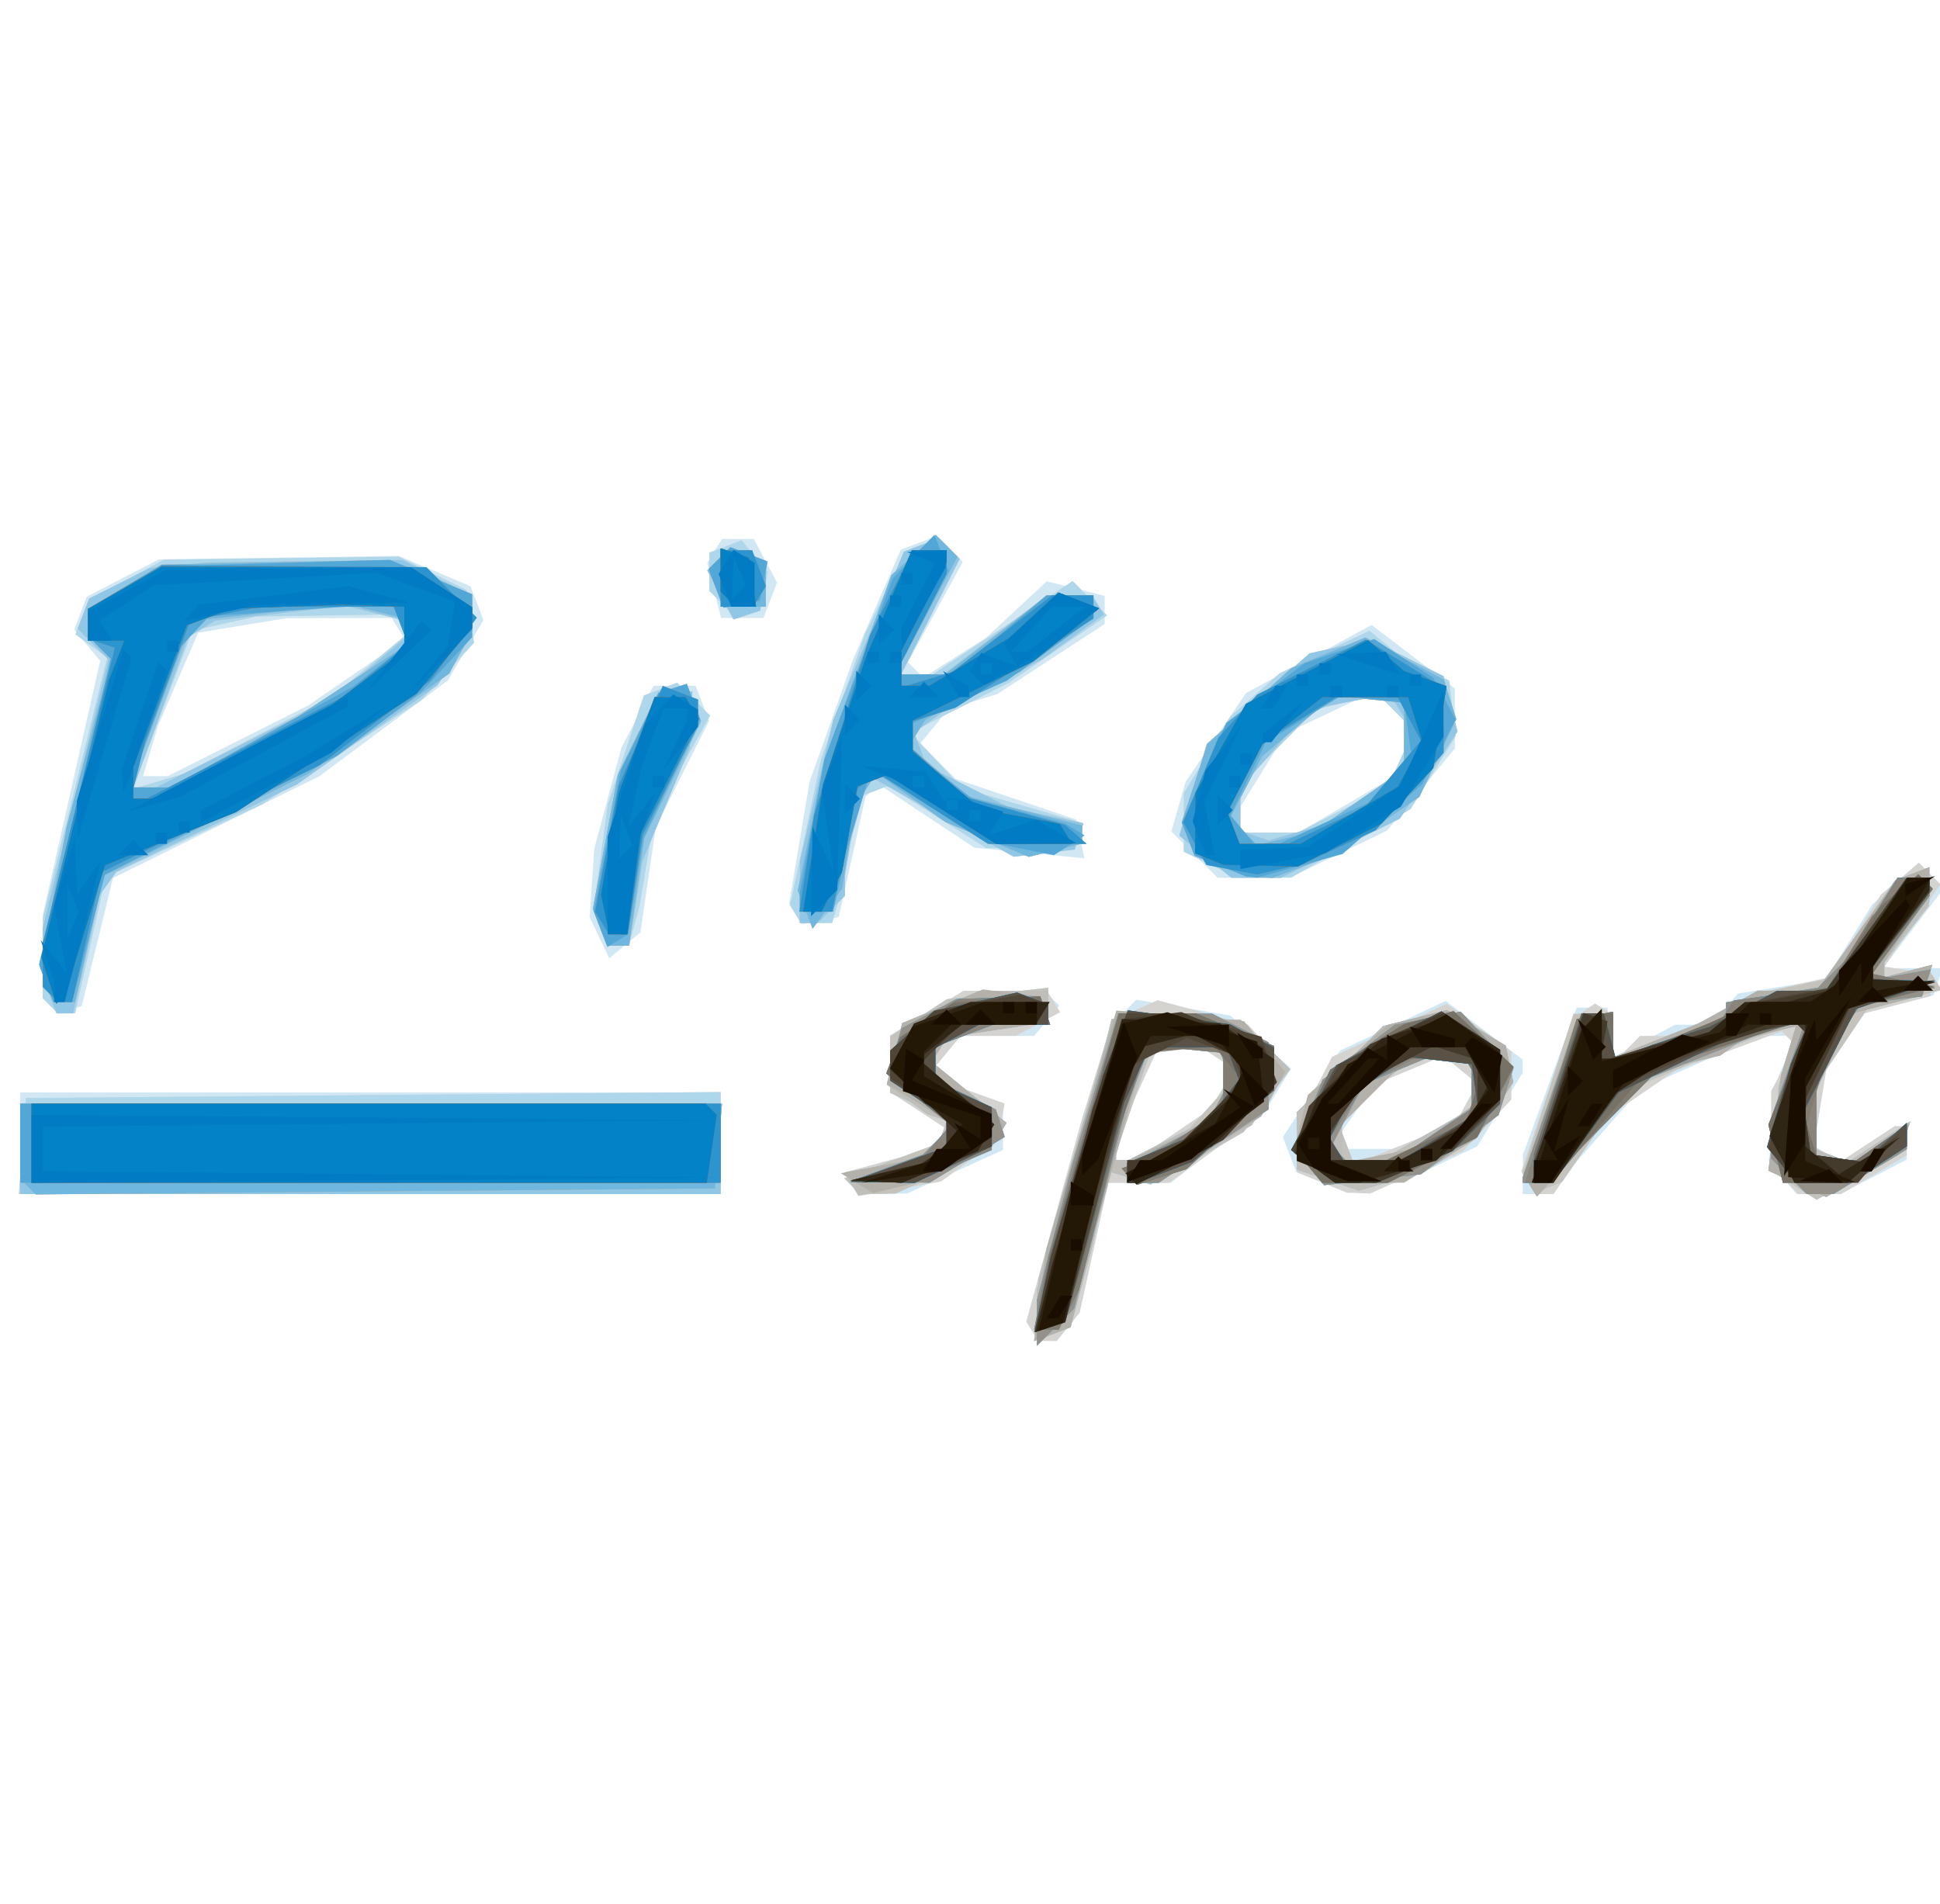 <?xml version="1.0" encoding="UTF-8" standalone="no"?>
<svg
   id="svg"
   version="1.1"
   width="113"
   height="110.9"
   viewBox="0 0 113 110.9"
   sodipodi:docname="piko.svg"
   xml:space="preserve"
   inkscape:version="1.2.2 (b0a84865, 2022-12-01)"
   xmlns:inkscape="http://www.inkscape.org/namespaces/inkscape"
   xmlns:sodipodi="http://sodipodi.sourceforge.net/DTD/sodipodi-0.dtd"
   xmlns="http://www.w3.org/2000/svg"
   xmlns:svg="http://www.w3.org/2000/svg"><defs
     id="defs11" /><sodipodi:namedview
     id="namedview9"
     pagecolor="#ffffff"
     bordercolor="#000000"
     borderopacity="0.25"
     inkscape:showpageshadow="2"
     inkscape:pageopacity="0.0"
     inkscape:pagecheckerboard="0"
     inkscape:deskcolor="#d1d1d1"
     showgrid="false"
     inkscape:zoom="3.1779438"
     inkscape:cx="195.0947"
     inkscape:cy="147.1077"
     inkscape:window-width="2560"
     inkscape:window-height="1387"
     inkscape:window-x="0"
     inkscape:window-y="25"
     inkscape:window-maximized="1"
     inkscape:current-layer="svg" /><g
     id="g7095"
     transform="matrix(0.658,0,0,0.658,-1.901,23.699)"><path
       style="fill:#d1e8f4"
       d="m 95.617,82.7 h -0.819 l -0.527,-0.852 -0.527,-0.852 2.44,-8.898 2.44,-8.898 1.309,-4.231 1.309,-4.231 1.123,-1.123 1.123,-1.123 4.154,0.702 4.154,0.702 2.692,2.342 2.692,2.342 -1.095,1.811 -1.095,1.811 -4.233,3.25 -4.233,3.25 h -2.763 -2.763 l -1.27,5.75 -1.27,5.75 -1.011,1.25 -1.011,1.25 z m 6.848,-16 h 0.919 l 3.304,-2.25 3.304,-2.25 1.094,-1.778 1.094,-1.778 -1.5,-0.977 -1.5,-0.977 -1.991,0.256 -1.991,0.256 -1.151,2.5 -1.151,2.5 -0.676,2.25 -0.676,2.25 z m -66.785,3 H 4.681 v -4.5 -4.5 h 31 31 v 4.5 4.5 z m 45.309,-0.022 -2.191,0.022 L 78.209,68.747 77.62,67.794 81.608,66.72 85.596,65.646 86.13,64.783 86.663,63.919 84.172,62.287 81.681,60.654 V 58.163 55.671 l 3.25,-1.982 3.25,-1.982 3.583,-0.004 3.583,-0.004 0.658,0.658 0.658,0.658 -1.114,1.342 -1.114,1.342 h -3.255 -3.255 l -1.135,1.367 -1.135,1.367 1.262,0.977 1.262,0.977 1.75,0.624 1.75,0.624 v 2.08 2.08 l -4.25,1.929 -4.25,1.929 -2.191,0.022 z m 43.691,-0.597 -2.5,0.535 -2.272,-0.934 -2.272,-0.934 -0.594,-1.549 -0.594,-1.549 2.531,-3.825 2.531,-3.825 4.677,-2.199 4.677,-2.199 3.408,2.599 3.408,2.599 v 0.581 0.581 l -2.016,3.262 -2.016,3.262 -3.234,1.529 -3.234,1.529 z m -0.45,-3.381 h 2.55 l 2.829,-1.463 2.829,-1.463 0.562,-1.464 0.562,-1.464 -1.44,-1.195 -1.44,-1.195 -3.041,1.26 -3.041,1.26 -1.46,2.085 -1.46,2.085 v 0.777 0.777 z m 14.574,4 h -1.124 l 0.017,-1.75 0.017,-1.75 2.372,-6.5 2.372,-6.5 h 1.361 1.361 l 0.308,2.161 0.308,2.161 2.692,-1.405 2.692,-1.405 1.628,-0.006 1.628,-0.006 1.141,-1.375 1.141,-1.375 3.899,-0.623 3.899,-0.623 2.05,-3.317 2.05,-3.317 2.056,-1.861 2.056,-1.861 1.13,1.13 1.13,1.13 -2.705,3.546 -2.705,3.546 h 2.634 2.634 l -0.401,1.204 -0.401,1.204 -3.177,0.823 -3.177,0.823 -1.551,2.367 -1.551,2.367 -0.565,3.479 -0.565,3.479 1.154,0.713 1.154,0.713 2.421,-1.586 2.421,-1.586 h 0.535 0.535 v 1.474 1.474 l -2.95,1.526 -2.95,1.526 h -1.927 -1.927 l -1.229,-1.481 -1.229,-1.481 0.445,-3.769 0.445,-3.769 0.769,-1.75 0.769,-1.75 h -1.578 -1.578 l -5.31,2.348 -5.31,2.348 -4.095,4.652 -4.095,4.652 z M 9.091,53.397 l -1.035,0.345 -0.688,-0.688 -0.688,-0.688 V 48.668 44.969 L 9.217,33.731 11.754,22.494 10.606,21.11 9.457,19.726 l 0.56,-1.46 0.56,-1.46 3.196,-1.653 3.196,-1.653 10.606,-0.15 10.606,-0.15 3.178,1.342 3.178,1.342 0.575,1.499 0.575,1.499 -1.58,2.675 -1.58,2.675 -5.673,4.233 -5.673,4.233 -9.145,4.513 -9.145,4.513 -1.382,5.664 -1.382,5.664 z m 7.551,-20.697 h 1.096 l 6.221,-3.133 6.221,-3.133 4.271,-2.929 4.271,-2.929 -0.58,-0.938 -0.58,-0.938 -4.691,0.011 -4.691,0.011 -3.873,0.64 -3.873,0.64 -1.77,4.099 -1.77,4.099 -0.674,2.25 -0.674,2.25 z m 41.56,14.983 -1.381,1.146 -0.866,-1.815 -0.866,-1.815 0.201,-3.039 0.201,-3.039 1.2,-4.461 1.2,-4.461 1.421,-2.75 1.421,-2.75 h 1.867 1.867 l 0.596,1.554 0.596,1.554 -2.357,4.696 -2.357,4.696 -0.682,4.668 -0.682,4.668 z m 17.301,-2.187 -1.636,0.315 -0.564,-0.913 -0.564,-0.913 0.907,-5.393 0.907,-5.393 1.957,-5.5 1.957,-5.5 2.08,-4.771 2.08,-4.771 1.594,-0.612 1.594,-0.612 1.152,1.152 1.152,1.152 -2.426,4.441 -2.426,4.441 0.676,0.676 0.676,0.676 2.781,-1.765 2.781,-1.765 2.685,-2.495 2.685,-2.495 2.565,0.644 2.565,0.644 v 1.247 1.247 l -4.75,3.097 -4.75,3.097 -2.16,0.676 -2.16,0.676 -1.254,1.511 -1.254,1.511 1.572,1.572 1.572,1.572 5.342,1.804 5.342,1.804 0.35,1.71 0.35,1.71 -4.865,-0.467 -4.865,-0.467 -4.255,-2.816 -4.255,-2.816 -0.57,0.57 -0.57,0.57 -1.181,5.316 -1.181,5.316 z m 38.362,-3.796 h -3.184 l -2.051,-2.051 -2.051,-2.051 0.63,-2.199 0.63,-2.199 2.671,-3.923 2.671,-3.923 5.563,-3.021 5.563,-3.021 3.687,2.812 3.687,2.812 v 2.653 2.653 l -2.999,3.638 -2.999,3.638 -4.317,2.09 -4.317,2.09 z m 1.388,-4 h 2.572 l 4.382,-2.568 4.382,-2.568 0.628,-1.98 0.628,-1.98 -1.205,-1.452 -1.205,-1.452 h -0.976 -0.976 l -3.385,1.606 -3.385,1.606 -2.016,3.262 -2.016,3.262 v 1.132 1.132 z m -46.66,-19 h -1.874 l -0.613,-2.443 -0.613,-2.443 0.653,-1.057 0.653,-1.057 h 1.406 1.406 l 1.032,1.928 1.032,1.928 -0.603,1.572 -0.603,1.572 z"
       id="path7139" /><path
       style="fill:#d5d3d0"
       d="m 95.617,82.7 h -0.819 l -0.527,-0.852 -0.527,-0.852 2.44,-8.898 2.44,-8.898 1.37,-4.44 1.37,-4.44 1.998,-0.891 1.998,-0.891 4.001,1.077 4.001,1.077 1.739,1.921 1.739,1.921 -1.132,2.115 -1.132,2.115 -4.098,2.969 -4.098,2.969 h -2.691 -2.691 l -1.27,5.75 -1.27,5.75 -1.011,1.25 -1.011,1.25 z m 6.848,-16 h 0.919 l 3.304,-2.25 3.304,-2.25 1.094,-1.778 1.094,-1.778 -1.5,-0.977 -1.5,-0.977 -1.991,0.256 -1.991,0.256 -1.151,2.5 -1.151,2.5 -0.676,2.25 -0.676,2.25 z m -66.842,3 H 4.566 l 0.307,-4.25 0.307,-4.25 30.75,-0.264 30.75,-0.264 v 4.514 4.514 z m 46.922,-0.462 -3.635,0.642 -0.645,-1.043 -0.645,-1.043 3.988,-1.074 3.988,-1.074 0.534,-0.863 0.534,-0.863 -2.491,-1.632 -2.491,-1.632 V 58.163 55.671 l 3.25,-1.982 3.25,-1.982 3.691,-0.004 3.691,-0.004 0.587,0.95 0.587,0.95 -1.962,1.05 -1.962,1.05 h -2.443 -2.443 l -1.135,1.367 -1.135,1.367 1.262,0.977 1.262,0.977 1.824,0.652 1.824,0.652 -0.324,1.647 -0.324,1.647 -2.5,1.804 -2.5,1.804 z m 40.635,0.377 -1,-0.041 -2.25,-0.904 -2.25,-0.904 V 65.683 63.601 l 1.565,-3.026 1.565,-3.026 5.074,-2.351 5.074,-2.351 2.861,2.115 2.861,2.115 v 2.123 2.123 l -2.145,2.302 -2.145,2.302 -4.105,1.864 -4.105,1.864 -1,-0.041 z m -0.052,-2.915 h 0.511 l 4.049,-1.62 4.049,-1.62 0.95,-1.775 0.95,-1.775 -1.478,-1.227 -1.478,-1.227 -2.929,1.213 -2.929,1.213 -1.694,1.871 -1.694,1.871 0.59,1.537 0.59,1.537 z m 16.482,3 h -0.812 l -0.619,-1.002 -0.619,-1.002 2.25,-6.748 2.25,-6.748 1.012,-0.684 1.012,-0.684 0.798,0.493 0.798,0.493 v 2.141 2.141 l 1.2,-1.2 1.2,-1.2 h 1.565 1.565 l 3.485,-1.867 3.485,-1.867 3.294,-0.722 3.294,-0.722 2.32,-3.676 2.32,-3.676 1.678,-1.393 1.678,-1.393 0.945,0.945 0.945,0.945 -2.477,3.645 -2.477,3.645 2.029,0.318 2.029,0.318 0.021,0.985 0.021,0.985 -3.056,0.792 -3.056,0.792 -1.551,2.367 -1.551,2.367 -0.565,3.479 -0.565,3.479 1.154,0.713 1.154,0.713 2.421,-1.586 2.421,-1.586 h 0.535 0.535 v 1.284 1.284 l -2.904,1.716 -2.904,1.716 h -1.896 -1.896 l -1.2,-1.2 -1.2,-1.2 V 63.935 60.569 l 1.081,-2.02 1.081,-2.02 -0.617,-0.617 -0.617,-0.617 -4.714,1.746 -4.714,1.746 -3.09,2.116 -3.09,2.116 -2.289,3.34 -2.289,3.34 z m -130.835,-16 H 8.014 L 7.347,53.034 6.681,52.367 6.691,48.784 6.702,45.2 9.541,33.7 12.379,22.2 10.976,21.174 9.572,20.148 l 0.579,-1.51 0.579,-1.51 3.329,-1.793 3.329,-1.793 10.397,-0.135 10.397,-0.135 3,1.473 3,1.473 0.332,2.338 0.332,2.338 -2.332,2.544 -2.332,2.544 -7.04,4.608 -7.04,4.608 -6.46,3 -6.46,3 -0.609,0.831 -0.609,0.831 -1.213,5.419 -1.213,5.419 z m 8.136,-20.541 2.269,-0.688 6.578,-3.419 6.578,-3.419 3.422,-2.869 3.422,-2.869 -0.747,-0.761 -0.747,-0.761 -6.059,0.097 -6.059,0.097 -2.944,0.647 -2.944,0.647 v 0.301 0.301 l -2.519,6.692 -2.519,6.692 z m 40.67,14.541 h -0.964 l -0.597,-1.556 -0.597,-1.556 0.637,-4.694 0.637,-4.694 1.595,-4.821 1.595,-4.821 1.473,-0.565 1.473,-0.565 1.454,1.454 1.454,1.454 -2.456,4.433 -2.456,4.433 -0.663,4 -0.663,4 -0.48,1.75 -0.48,1.75 z m 17.59,-2 h -1.374 l -0.483,-0.781 -0.483,-0.781 1.373,-6.469 1.373,-6.469 1.928,-5.5 1.928,-5.5 1.787,-3.706 1.787,-3.706 1.503,-0.577 1.503,-0.577 0.911,0.911 0.911,0.911 -2.595,5.122 -2.595,5.122 h 1.403 1.403 l 6.193,-4.135 6.193,-4.135 1.52,1.52 1.52,1.52 -4.348,2.979 -4.348,2.979 -4.355,2.211 -4.355,2.211 2.309,2.457 2.309,2.457 5.351,1.555 5.351,1.555 -0.406,1.163 -0.406,1.163 -3.899,-0.073 -3.899,-0.073 -4.343,-2.749 -4.343,-2.749 -1.281,0.491 -1.281,0.491 -0.68,3.83 -0.68,3.83 -0.514,1.75 -0.514,1.75 z m 39.508,-4.077 -2.5,-0.058 -2.25,-1.085 -2.25,-1.085 0.004,-2.597 0.004,-2.597 2.075,-3.403 2.075,-3.403 2.171,-1.903 2.171,-1.903 3.971,-1.883 3.971,-1.883 1.385,1.15 1.385,1.15 2.143,1.062 2.143,1.062 0.271,2.477 0.271,2.477 -1.979,3.206 -1.979,3.206 -5.291,3.034 -5.291,3.034 -2.5,-0.058 z m 0.54,-3.923 h 2.54 l 4,-2.041 4,-2.041 1.137,-2.496 1.137,-2.496 -1.593,-1.593 -1.593,-1.593 -2.744,0.689 -2.744,0.689 -3.341,3.341 -3.341,3.341 v 2.1 2.1 z m -46.077,-19.32 -1.038,0.345 -1.212,-1.212 -1.212,-1.212 V 14.607 12.914 l 1.427,-0.548 1.427,-0.548 1.156,1.393 1.156,1.393 -0.333,1.715 -0.333,1.715 z"
       id="path7137" /><path
       style="fill:#afd7ec"
       d="m 96.17,82.066 -1.489,0.571 0.065,-2.719 0.065,-2.719 3.269,-11.5 3.269,-11.5 5.663,0.025 5.663,0.025 2.21,2.21 2.209,2.21 -2.051,2.765 -2.051,2.765 -3.906,2.258 -3.906,2.258 -2.127,-0.496 -2.127,-0.496 -0.637,3.184 -0.637,3.184 -0.997,3.702 -0.997,3.702 z m 6.061,-15.366 h 0.55 l 2.703,-1.398 2.703,-1.398 1.869,-2.065 1.869,-2.065 -0.59,-1.537 -0.59,-1.537 h -2.937 -2.937 l -1.594,4.678 -1.594,4.678 v 0.322 0.322 z m -66.607,3 H 4.566 l 0.307,-4.25 0.307,-4.25 30.75,-0.264 30.75,-0.264 v 4.514 4.514 z m 44.974,-0.022 -1.583,0.022 -0.697,-0.697 -0.697,-0.697 4.198,-1.553 4.198,-1.553 0.358,-1.078 0.358,-1.078 -2.526,-1.151 -2.526,-1.151 v -2.498 -2.498 l 2.514,-1.648 2.514,-1.648 4.486,-0.506 4.486,-0.506 v 1.517 1.517 l -4.477,0.671 -4.477,0.671 -0.676,1.094 -0.676,1.094 3.305,2.697 3.305,2.697 -0.776,1.255 -0.776,1.255 -4.127,1.874 -4.127,1.874 z m 45.456,-1.097 -2.873,0.811 -2.75,-0.929 -2.75,-0.929 v -2.534 -2.534 l 3.817,-3.817 3.817,-3.817 2.826,-0.709 2.826,-0.709 2.606,1.576 2.606,1.576 0.333,1.618 0.333,1.618 -1.597,2.437 -1.597,2.437 -2.363,1.549 -2.363,1.549 z m -2.154,-1.897 1.281,-0.016 4,-2.265 4,-2.265 v -1.968 -1.968 l -2.669,-0.309 -2.669,-0.309 -3.248,2.902 -3.248,2.902 0.636,1.656 0.636,1.656 z m 16.063,2.423 -1.218,0.506 -0.54,-0.874 -0.54,-0.874 2.258,-7.06 2.258,-7.06 1.75,-0.022 1.75,-0.022 v 1.949 1.949 l 3.75,-1.5 3.75,-1.5 3,-1.397 3,-1.397 2.708,-0.56 2.708,-0.56 3.007,-4.371 3.007,-4.371 1.535,-0.589 1.535,-0.589 -0.022,1.719 -0.022,1.719 -1.956,2.5 -1.956,2.5 -0.022,0.656 -0.022,0.656 1.887,-0.493 1.887,-0.493 0.648,1.049 0.648,1.049 -3.286,0.85 -3.286,0.85 -2.25,3.335 -2.25,3.335 v 2.884 2.884 l 1.419,0.545 1.419,0.545 2.736,-1.793 2.736,-1.793 -0.473,1.467 -0.473,1.467 -3.671,2 -3.671,2 -1.761,-1.12 -1.761,-1.12 0.06,-3.88 0.06,-3.88 0.802,-2.761 0.802,-2.761 -1.861,0.602 -1.861,0.602 -2,0.771 -2,0.771 -3.747,1.621 -3.747,1.621 -2.753,3.968 -2.753,3.968 -1.218,0.506 z M 8.776,53.7 H 8.014 L 7.347,53.034 6.681,52.367 6.691,48.784 6.702,45.2 9.541,33.7 12.379,22.2 10.976,21.174 9.572,20.148 l 0.579,-1.51 0.579,-1.51 3.329,-1.793 3.329,-1.793 10.397,-0.135 10.397,-0.135 3,1.473 3,1.473 0.332,2.338 0.332,2.338 -2.332,2.544 -2.332,2.544 -7.04,4.608 -7.04,4.608 -6.46,3 -6.46,3 -0.609,0.831 -0.609,0.831 -1.213,5.419 -1.213,5.419 z m 8.136,-20.541 2.269,-0.688 6.578,-3.419 6.578,-3.419 3.422,-2.869 3.422,-2.869 -0.747,-0.761 -0.747,-0.761 -6.059,0.097 -6.059,0.097 -2.944,0.647 -2.944,0.647 v 0.301 0.301 l -2.519,6.692 -2.519,6.692 z m 40.67,14.541 h -0.964 l -0.597,-1.556 -0.597,-1.556 0.637,-4.694 0.637,-4.694 1.595,-4.821 1.595,-4.821 1.473,-0.565 1.473,-0.565 1.454,1.454 1.454,1.454 -2.456,4.433 -2.456,4.433 -0.663,4 -0.663,4 -0.48,1.75 -0.48,1.75 z m 17.59,-2 h -1.374 l -0.483,-0.781 -0.483,-0.781 1.373,-6.469 1.373,-6.469 1.928,-5.5 1.928,-5.5 1.787,-3.706 1.787,-3.706 1.503,-0.577 1.503,-0.577 0.911,0.911 0.911,0.911 -2.595,5.122 -2.595,5.122 h 1.403 1.403 l 6.193,-4.135 6.193,-4.135 1.52,1.52 1.52,1.52 -4.348,2.979 -4.348,2.979 -4.355,2.211 -4.355,2.211 2.309,2.457 2.309,2.457 5.351,1.555 5.351,1.555 -0.406,1.163 -0.406,1.163 -3.899,-0.073 -3.899,-0.073 -4.343,-2.749 -4.343,-2.749 -1.281,0.491 -1.281,0.491 -0.68,3.83 -0.68,3.83 -0.514,1.75 -0.514,1.75 z m 39.508,-4.077 -2.5,-0.058 -2.25,-1.085 -2.25,-1.085 0.004,-2.597 0.004,-2.597 2.075,-3.403 2.075,-3.403 2.171,-1.903 2.171,-1.903 3.971,-1.883 3.971,-1.883 1.385,1.15 1.385,1.15 2.143,1.062 2.143,1.062 0.271,2.477 0.271,2.477 -1.979,3.206 -1.979,3.206 -5.291,3.034 -5.291,3.034 -2.5,-0.058 z m 0.54,-3.923 h 2.54 l 4,-2.041 4,-2.041 1.137,-2.496 1.137,-2.496 -1.593,-1.593 -1.593,-1.593 -2.744,0.689 -2.744,0.689 -3.341,3.341 -3.341,3.341 v 2.1 2.1 z m -46.077,-19.32 -1.038,0.345 -1.212,-1.212 -1.212,-1.212 V 14.607 12.914 l 1.427,-0.548 1.427,-0.548 1.156,1.393 1.156,1.393 -0.333,1.715 -0.333,1.715 z"
       id="path7135" /><path
       style="fill:#c5c2bc"
       d="m 96.17,82.066 -1.489,0.571 0.065,-2.719 0.065,-2.719 3.269,-11.5 3.269,-11.5 5.663,0.025 5.663,0.025 2.21,2.21 2.209,2.21 -2.051,2.765 -2.051,2.765 -3.906,2.258 -3.906,2.258 -2.127,-0.496 -2.127,-0.496 -0.637,3.184 -0.637,3.184 -0.997,3.702 -0.997,3.702 z m 6.061,-15.366 h 0.55 l 2.703,-1.398 2.703,-1.398 1.869,-2.065 1.869,-2.065 -0.59,-1.537 -0.59,-1.537 h -2.937 -2.937 l -1.594,4.678 -1.594,4.678 v 0.322 0.322 z m -66.55,3 H 4.681 v -4 -4 h 31 31 v 4 4 z m 44.917,-0.022 -1.583,0.022 -0.697,-0.697 -0.697,-0.697 4.198,-1.553 4.198,-1.553 0.358,-1.078 0.358,-1.078 -2.526,-1.151 -2.526,-1.151 v -2.498 -2.498 l 2.514,-1.648 2.514,-1.648 4.486,-0.506 4.486,-0.506 v 1.517 1.517 l -4.477,0.671 -4.477,0.671 -0.676,1.094 -0.676,1.094 3.305,2.697 3.305,2.697 -0.776,1.255 -0.776,1.255 -4.127,1.874 -4.127,1.874 z m 45.456,-1.097 -2.873,0.811 -2.75,-0.929 -2.75,-0.929 v -2.534 -2.534 l 3.817,-3.817 3.817,-3.817 2.826,-0.709 2.826,-0.709 2.606,1.576 2.606,1.576 0.333,1.618 0.333,1.618 -1.597,2.437 -1.597,2.437 -2.363,1.549 -2.363,1.549 z m -2.154,-1.897 1.281,-0.016 4,-2.265 4,-2.265 v -1.968 -1.968 l -2.669,-0.309 -2.669,-0.309 -3.248,2.902 -3.248,2.902 0.636,1.656 0.636,1.656 z m 16.063,2.423 -1.218,0.506 -0.54,-0.874 -0.54,-0.874 2.258,-7.06 2.258,-7.06 1.75,-0.022 1.75,-0.022 v 1.949 1.949 l 3.75,-1.5 3.75,-1.5 3,-1.397 3,-1.397 2.708,-0.56 2.708,-0.56 3.007,-4.371 3.007,-4.371 1.535,-0.589 1.535,-0.589 -0.022,1.719 -0.022,1.719 -1.956,2.5 -1.956,2.5 -0.022,0.656 -0.022,0.656 1.887,-0.493 1.887,-0.493 0.648,1.049 0.648,1.049 -3.286,0.85 -3.286,0.85 -2.25,3.335 -2.25,3.335 v 2.884 2.884 l 1.419,0.545 1.419,0.545 2.736,-1.793 2.736,-1.793 -0.473,1.467 -0.473,1.467 -3.671,2 -3.671,2 -1.761,-1.12 -1.761,-1.12 0.06,-3.88 0.06,-3.88 0.802,-2.761 0.802,-2.761 -1.861,0.602 -1.861,0.602 -2,0.771 -2,0.771 -3.747,1.621 -3.747,1.621 -2.753,3.968 -2.753,3.968 -1.218,0.506 z M 8.628,53.7 H 7.895 L 7.288,52.119 6.681,50.537 V 48.348 46.159 L 9.583,34.26 12.485,22.362 11.126,21.002 9.766,19.642 10.278,18.307 l 0.513,-1.336 2.695,-1.348 2.695,-1.348 2.5,-0.247 2.5,-0.247 8.666,-0.109 8.666,-0.109 3.084,1.595 3.084,1.595 v 1.752 1.752 l -1.543,2.202 -1.543,2.202 -6.207,4.382 -6.207,4.382 -8,3.868 -8,3.868 -0.725,1.02 -0.725,1.02 -1.184,5.25 -1.184,5.25 z m 7.091,-20 h 1.006 l 7.82,-3.932 7.82,-3.932 3.158,-2.657 3.158,-2.657 v -0.803 -0.803 l -2.584,-0.649 -2.584,-0.649 -5.794,0.655 -5.794,0.655 -1.193,0.737 -1.193,0.737 -2.413,6.647 -2.413,6.647 z m 41.885,14 h -0.986 l -0.622,-1.622 -0.622,-1.622 1.107,-5.952 1.107,-5.952 1.797,-3.676 1.797,-3.676 h 1.5 1.5 l -0.117,2.5 -0.117,2.5 -2.092,5 -2.092,5 -0.586,3.75 -0.586,3.75 z m 16.877,-2 h -0.8 l 0.015,-2.75 0.015,-2.75 1.471,-6.239 1.471,-6.239 3.126,-7.447 3.126,-7.447 1.555,-0.597 1.555,-0.597 0.911,0.911 0.911,0.911 -2.595,5.122 -2.595,5.122 h 1.873 1.873 l 4.584,-3.5 4.584,-3.5 h 2.001 2.001 l 0.52,0.841 0.52,0.841 -2.711,1.977 -2.711,1.977 -4.5,2.401 -4.5,2.401 -1.191,0.853 -1.191,0.853 0.564,1.469 0.564,1.469 3.627,1.835 3.627,1.835 3.303,0.713 3.303,0.713 -0.38,1.159 -0.38,1.159 -2.703,0.319 -2.703,0.319 -6.418,-3.589 -6.418,-3.589 -1.047,3.77 -1.047,3.77 -0.006,1.55 -0.006,1.55 -1.2,1.2 -1.2,1.2 z m 39.614,-4 h -2.193 l -2.308,-1.869 -2.308,-1.869 1.217,-4.063 1.217,-4.063 4.547,-4.003 4.547,-4.003 2.715,-0.596 2.715,-0.596 3.216,1.605 3.216,1.605 0.616,2.454 0.616,2.454 -2.548,3.85 -2.548,3.85 -5.263,2.623 -5.263,2.623 z m 3.938,-4.114 2.853,-0.806 3.397,-2.591 3.397,-2.591 -0.015,-1.699 -0.015,-1.699 -0.875,-1.382 -0.875,-1.382 -3.533,0.663 -3.533,0.663 -3.076,3.504 -3.076,3.504 v 1.882 1.882 l 1.25,0.429 1.25,0.429 z m -49.035,-19.154 -1.182,0.389 -1.16,-2.168 -1.16,-2.168 1.025,-1.025 1.025,-1.025 1.637,0.628 1.637,0.628 -0.32,2.176 -0.32,2.176 z"
       id="path7133" /><path
       style="fill:#91c7e6"
       d="m 96.17,82.066 -1.489,0.571 v -2.226 -2.226 l 2.577,-8.993 2.577,-8.993 0.725,-3 0.725,-3 5.694,0.025 5.694,0.025 2.16,2.16 2.16,2.16 -1.65,2.518 -1.65,2.518 -4.477,2.624 -4.477,2.624 -1.9,-0.603 -1.9,-0.603 -0.644,3.222 -0.644,3.222 -0.997,3.702 -0.997,3.702 z m 6.051,-15.366 h 0.54 l 3.887,-1.983 3.887,-1.983 0.637,-2.008 0.637,-2.008 -0.624,-1.009 -0.624,-1.009 h -2.832 -2.832 l -1.609,4.02 -1.609,4.02 v 0.98 0.98 z m -66.54,3 H 4.681 v -4 -4 h 31 31 v 4 4 z m 46.345,-0.562 -3.155,0.679 -0.623,-1.008 -0.623,-1.008 3.492,-0.655 3.492,-0.655 1.286,-1.558 1.286,-1.558 -1.108,-0.373 -1.108,-0.373 -1.789,-1.308 -1.789,-1.308 0.683,-2.721 0.683,-2.721 3.432,-1.434 3.432,-1.434 h 3.032 3.032 v 1.386 1.386 l -4.477,0.671 -4.477,0.671 -0.676,1.094 -0.676,1.094 3.305,2.697 3.305,2.697 -0.716,1.158 -0.716,1.158 -2.687,1.372 -2.687,1.372 z m 44.027,-0.557 -2.873,0.811 -2.75,-0.929 -2.75,-0.929 v -2.534 -2.534 l 3.817,-3.817 3.817,-3.817 2.826,-0.709 2.826,-0.709 2.606,1.576 2.606,1.576 0.333,1.618 0.333,1.618 -1.597,2.437 -1.597,2.437 -2.363,1.549 -2.363,1.549 z m -2.623,-1.897 1.75,-0.016 4,-2.265 4,-2.265 v -1.968 -1.968 l -2.61,-0.303 -2.61,-0.303 -3.14,2.642 -3.14,2.642 v 1.911 1.911 z m 20.628,-2.295 -5.122,5.536 -0.583,-0.943 -0.583,-0.943 2.328,-6.919 2.328,-6.919 1.626,-0.323 1.626,-0.323 v 2.022 2.022 l 3.75,-1.48 3.75,-1.48 2.654,-1.469 2.654,-1.469 h 2.597 2.597 l 3.522,-4.902 3.522,-4.902 1.477,-0.567 1.477,-0.567 v 1.561 1.561 l -2,2.543 -2,2.543 v 0.772 0.772 l 2.134,-0.558 2.134,-0.558 -0.452,1.356 -0.452,1.356 -3.068,0.795 -3.068,0.795 -1.614,3.402 -1.614,3.402 v 2.63 2.63 l 1.419,0.545 1.419,0.545 2.736,-1.793 2.736,-1.793 -0.486,1.458 -0.486,1.458 -3.236,1.89 -3.236,1.89 -2.56,-1.166 -2.56,-1.166 0.562,-4.214 0.562,-4.214 0.663,-2.182 0.663,-2.182 -2.349,0.577 -2.349,0.577 -1,0.718 -1,0.718 -3,0.714 -3,0.714 z M 8.628,53.7 H 7.895 L 7.288,52.119 6.681,50.537 V 48.348 46.159 L 9.583,34.26 12.485,22.362 11.126,21.002 9.766,19.642 10.278,18.307 l 0.513,-1.336 2.695,-1.348 2.695,-1.348 2.5,-0.247 2.5,-0.247 8.666,-0.109 8.666,-0.109 3.084,1.595 3.084,1.595 v 1.752 1.752 l -1.543,2.202 -1.543,2.202 -6.207,4.382 -6.207,4.382 -8,3.868 -8,3.868 -0.725,1.02 -0.725,1.02 -1.184,5.25 -1.184,5.25 z m 7.091,-20 h 1.006 l 7.82,-3.932 7.82,-3.932 3.158,-2.657 3.158,-2.657 v -0.803 -0.803 l -2.584,-0.649 -2.584,-0.649 -5.794,0.655 -5.794,0.655 -1.193,0.737 -1.193,0.737 -2.413,6.647 -2.413,6.647 z m 41.885,14 h -0.986 l -0.622,-1.622 -0.622,-1.622 1.107,-5.952 1.107,-5.952 1.797,-3.676 1.797,-3.676 h 1.5 1.5 l -0.117,2.5 -0.117,2.5 -2.092,5 -2.092,5 -0.586,3.75 -0.586,3.75 z m 16.877,-2 h -0.8 l 0.015,-2.75 0.015,-2.75 1.471,-6.239 1.471,-6.239 3.126,-7.447 3.126,-7.447 1.555,-0.597 1.555,-0.597 0.911,0.911 0.911,0.911 -2.595,5.122 -2.595,5.122 h 1.873 1.873 l 4.584,-3.5 4.584,-3.5 h 2.001 2.001 l 0.52,0.841 0.52,0.841 -2.711,1.977 -2.711,1.977 -4.5,2.401 -4.5,2.401 -1.191,0.853 -1.191,0.853 0.564,1.469 0.564,1.469 3.627,1.835 3.627,1.835 3.303,0.713 3.303,0.713 -0.38,1.159 -0.38,1.159 -2.703,0.319 -2.703,0.319 -6.418,-3.589 -6.418,-3.589 -1.047,3.77 -1.047,3.77 -0.006,1.55 -0.006,1.55 -1.2,1.2 -1.2,1.2 z m 39.614,-4 h -2.193 l -2.308,-1.869 -2.308,-1.869 1.217,-4.063 1.217,-4.063 4.547,-4.003 4.547,-4.003 2.715,-0.596 2.715,-0.596 3.216,1.605 3.216,1.605 0.616,2.454 0.616,2.454 -2.548,3.85 -2.548,3.85 -5.263,2.623 -5.263,2.623 z m 3.938,-4.114 2.853,-0.806 3.397,-2.591 3.397,-2.591 -0.015,-1.699 -0.015,-1.699 -0.875,-1.382 -0.875,-1.382 -3.533,0.663 -3.533,0.663 -3.076,3.504 -3.076,3.504 v 1.882 1.882 l 1.25,0.429 1.25,0.429 z m -49.035,-19.154 -1.182,0.389 -1.16,-2.168 -1.16,-2.168 1.025,-1.025 1.025,-1.025 1.637,0.628 1.637,0.628 -0.32,2.176 -0.32,2.176 z"
       id="path7131" /><path
       style="fill:#c0beb8"
       d="m 96.17,82.066 -1.489,0.571 v -2.226 -2.226 l 2.577,-8.993 2.577,-8.993 0.725,-3 0.725,-3 5.694,0.025 5.694,0.025 2.16,2.16 2.16,2.16 -1.65,2.518 -1.65,2.518 -4.477,2.624 -4.477,2.624 -1.9,-0.603 -1.9,-0.603 -0.644,3.222 -0.644,3.222 -0.997,3.702 -0.997,3.702 z m 6.051,-15.366 h 0.54 l 3.887,-1.983 3.887,-1.983 0.637,-2.008 0.637,-2.008 -0.624,-1.009 -0.624,-1.009 h -2.832 -2.832 l -1.609,4.02 -1.609,4.02 v 0.98 0.98 z M 36.112,69.465 6.043,69.729 5.362,69.048 4.681,68.367 V 65.034 61.7 H 35.741 66.801 l -0.31,3.75 -0.31,3.75 z m 45.914,-0.326 -3.155,0.679 -0.623,-1.008 -0.623,-1.008 3.492,-0.655 3.492,-0.655 1.286,-1.558 1.286,-1.558 -1.108,-0.373 -1.108,-0.373 -1.789,-1.308 -1.789,-1.308 0.683,-2.721 0.683,-2.721 3.432,-1.434 3.432,-1.434 h 3.032 3.032 v 1.386 1.386 l -4.477,0.671 -4.477,0.671 -0.676,1.094 -0.676,1.094 3.305,2.697 3.305,2.697 -0.716,1.158 -0.716,1.158 -2.687,1.372 -2.687,1.372 z m 44.027,-0.557 -2.873,0.811 -2.75,-0.929 -2.75,-0.929 v -2.534 -2.534 l 3.817,-3.817 3.817,-3.817 2.826,-0.709 2.826,-0.709 2.606,1.576 2.606,1.576 0.333,1.618 0.333,1.618 -1.597,2.437 -1.597,2.437 -2.363,1.549 -2.363,1.549 z m -2.623,-1.897 1.75,-0.016 4,-2.265 4,-2.265 v -1.968 -1.968 l -2.61,-0.303 -2.61,-0.303 -3.14,2.642 -3.14,2.642 v 1.911 1.911 z m 20.628,-2.295 -5.122,5.536 -0.583,-0.943 -0.583,-0.943 2.328,-6.919 2.328,-6.919 1.626,-0.323 1.626,-0.323 v 2.022 2.022 l 3.75,-1.48 3.75,-1.48 2.654,-1.469 2.654,-1.469 h 2.597 2.597 l 3.522,-4.902 3.522,-4.902 1.477,-0.567 1.477,-0.567 v 1.561 1.561 l -2,2.543 -2,2.543 v 0.772 0.772 l 2.134,-0.558 2.134,-0.558 -0.452,1.356 -0.452,1.356 -3.068,0.795 -3.068,0.795 -1.614,3.402 -1.614,3.402 v 2.63 2.63 l 1.419,0.545 1.419,0.545 2.736,-1.793 2.736,-1.793 -0.486,1.458 -0.486,1.458 -3.236,1.89 -3.236,1.89 -2.56,-1.166 -2.56,-1.166 0.562,-4.214 0.562,-4.214 0.663,-2.182 0.663,-2.182 -2.349,0.577 -2.349,0.577 -1,0.718 -1,0.718 -3,0.714 -3,0.714 z M 8.578,52.7 H 7.618 L 7.027,51.161 6.436,49.621 7.613,43.411 8.79,37.2 10.776,29.791 12.762,22.382 11.721,21.341 10.681,20.3 V 19.082 17.863 l 3.25,-1.943 3.25,-1.943 10.129,-0.203 10.129,-0.203 3.621,1.513 3.621,1.513 v 1.617 1.617 l -1.013,1.893 -1.013,1.893 -6.237,4.426 -6.237,4.426 -9.073,4.536 -9.073,4.536 -1.248,5.579 -1.248,5.579 z m 7.731,-19 h 1.628 l 5.622,-3.12 5.622,-3.12 4.748,-3.13 4.748,-3.13 0.002,-1.231 0.002,-1.231 -2.523,-0.633 -2.523,-0.633 -6.416,0.687 -6.416,0.687 -0.888,1.177 -0.888,1.177 -2.174,5.839 -2.174,5.839 v 0.411 0.411 z m 41.279,14 h -0.97 l -0.622,-1.622 -0.622,-1.622 1.107,-5.952 1.107,-5.952 1.797,-3.621 1.797,-3.621 1.249,-0.388 1.249,-0.388 0.632,1.646 0.632,1.646 -2.507,5.187 -2.507,5.187 -0.685,4.75 -0.685,4.75 z m 18.54,-3.271 -1.304,1.771 -0.655,-1.689 -0.655,-1.689 1.2,-5.811 1.2,-5.811 2.941,-8.147 2.941,-8.147 1.966,-1.78 1.966,-1.78 0.962,0.962 0.962,0.962 -2.485,4.669 -2.485,4.669 v 0.546 0.546 h 1.923 1.923 l 4.585,-3.5 4.585,-3.5 h 1.991 1.991 v 0.949 0.949 l -3.25,2.437 -3.25,2.437 -4.182,2.1 -4.182,2.1 -0.728,1.178 -0.728,1.178 2.587,2.225 2.587,2.225 5.074,1.3 5.074,1.3 v 0.792 0.792 l -2.358,0.592 -2.358,0.592 -3.7,-1.546 -3.7,-1.546 -3.045,-2.169 -3.045,-2.169 -0.897,1.392 -0.897,1.392 -0.624,3.729 -0.624,3.729 z m 38.238,-2.792 -1.185,-0.063 -2.272,-0.913 -2.272,-0.913 -0.569,-1.483 -0.569,-1.483 1.147,-3.475 1.147,-3.475 3.702,-3.344 3.702,-3.344 3.281,-1.359 3.281,-1.359 3.468,1.868 3.468,1.868 0.553,1.744 0.553,1.744 -1.633,3.441 -1.633,3.441 -3.676,2.529 -3.676,2.529 -2.815,1.056 -2.815,1.056 -1.185,-0.063 z m 2.312,-3.432 2.503,-0.589 4,-2.755 4,-2.755 v -2.952 -2.952 l -3.11,-0.303 -3.11,-0.303 -3.176,2.672 -3.176,2.672 -1.413,2.732 -1.413,2.732 1.195,1.195 1.195,1.195 z M 68.788,17.7 h -1.893 l -0.64,-1.667 -0.64,-1.667 0.966,-0.966 0.966,-0.966 1.567,0.601 1.567,0.601 v 2.031 2.031 z"
       id="path7129" /><path
       style="fill:#b4b0aa"
       d="m 96.035,82.118 -1.624,0.623 0.545,-4.067 0.545,-4.067 2.703,-9.204 2.703,-9.204 0.401,-1.373 0.401,-1.373 5.65,0.469 5.651,0.469 1.819,2.247 1.819,2.247 -1.057,1.974 -1.057,1.974 -4.625,2.933 -4.625,2.933 h -1.304 -1.304 v -0.953 -0.953 l 3.535,-1.677 3.535,-1.677 1.042,-1.948 1.042,-1.948 -0.57,-1.486 -0.57,-1.486 -3.257,0.314 -3.257,0.314 -2.201,8 -2.201,8 -1.06,4.147 -1.06,4.147 z M 36.112,69.465 6.043,69.729 5.362,69.048 4.681,68.367 V 65.034 61.7 H 35.741 66.801 l -0.31,3.75 -0.31,3.75 z M 82.672,69.018 80.164,69.617 78.742,68.738 77.319,67.859 l 3.645,-0.684 3.645,-0.684 1.221,-1.472 1.221,-1.472 -1.436,-0.952 -1.436,-0.952 -1.391,-0.84 -1.391,-0.84 0.677,-2.697 0.677,-2.697 3.567,-1.491 3.567,-1.491 2.57,0.306 2.57,0.306 0.37,1.13 0.37,1.13 -4.52,0.678 -4.52,0.678 -0.676,1.094 -0.676,1.094 3.305,2.697 3.305,2.697 -0.716,1.158 -0.716,1.158 -2.687,1.353 -2.687,1.353 z m 61.387,-4.63 -5.122,5.536 -0.583,-0.943 -0.583,-0.943 2.328,-6.919 2.328,-6.919 1.626,-0.323 1.626,-0.323 v 2.022 2.022 l 3.75,-1.48 3.75,-1.48 2.654,-1.469 2.654,-1.469 h 2.597 2.597 l 3.522,-4.902 3.522,-4.902 1.477,-0.567 1.477,-0.567 -0.007,1.219 -0.007,1.219 -1.987,3 -1.987,3 -0.007,0.656 -0.007,0.656 2.134,-0.558 2.134,-0.558 -0.452,1.356 -0.452,1.356 -3.068,0.795 -3.068,0.795 -1.614,3.402 -1.613,3.402 v 3.099 3.099 h 1.777 1.778 l 2.356,-1.65 2.356,-1.65 -0.464,1.391 -0.464,1.391 -3.236,1.89 -3.236,1.89 -2.56,-1.166 -2.56,-1.166 0.562,-4.214 0.562,-4.214 0.663,-2.182 0.663,-2.182 -2.349,0.577 -2.349,0.577 -1,0.718 -1,0.718 -3,0.714 -3,0.714 z m -20.506,4.308 -3.628,0.004 -1.234,-1.487 -1.234,-1.487 0.603,-2.402 0.603,-2.402 3.527,-3.097 3.527,-3.097 2.625,-0.659 2.625,-0.659 2.606,1.576 2.606,1.576 0.333,1.618 0.333,1.618 -1.637,2.499 -1.637,2.499 -3.196,1.949 -3.196,1.949 -3.628,0.004 z m 1.333,-2.387 2.963,-0.593 2.969,-2.114 2.969,-2.114 -0.311,-1.644 -0.311,-1.644 -2.772,-0.319 -2.772,-0.319 -3.544,3.544 -3.544,3.544 0.696,1.126 0.696,1.126 z M 8.578,52.7 H 7.618 L 7.027,51.161 6.436,49.621 7.613,43.411 8.79,37.2 10.776,29.791 12.762,22.382 11.721,21.341 10.681,20.3 V 19.082 17.863 l 3.25,-1.943 3.25,-1.943 10.129,-0.203 10.129,-0.203 3.621,1.513 3.621,1.513 v 1.617 1.617 l -1.013,1.893 -1.013,1.893 -6.237,4.426 -6.237,4.426 -9.073,4.536 -9.073,4.536 -1.248,5.579 -1.248,5.579 z m 7.731,-19 h 1.628 l 5.622,-3.12 5.622,-3.12 4.748,-3.13 4.748,-3.13 0.002,-1.231 0.002,-1.231 -2.523,-0.633 -2.523,-0.633 -6.416,0.687 -6.416,0.687 -0.888,1.177 -0.888,1.177 -2.174,5.839 -2.174,5.839 v 0.411 0.411 z m 41.279,14 h -0.97 l -0.622,-1.622 -0.622,-1.622 1.107,-5.952 1.107,-5.952 1.797,-3.621 1.797,-3.621 1.249,-0.388 1.249,-0.388 0.632,1.646 0.632,1.646 -2.507,5.187 -2.507,5.187 -0.685,4.75 -0.685,4.75 z m 18.54,-3.271 -1.304,1.771 -0.655,-1.689 -0.655,-1.689 1.2,-5.811 1.2,-5.811 2.941,-8.147 2.941,-8.147 1.966,-1.78 1.966,-1.78 0.962,0.962 0.962,0.962 -2.485,4.669 -2.485,4.669 v 0.546 0.546 h 1.923 1.923 l 4.585,-3.5 4.585,-3.5 h 1.991 1.991 v 0.949 0.949 l -3.25,2.437 -3.25,2.437 -4.182,2.1 -4.182,2.1 -0.728,1.178 -0.728,1.178 2.587,2.225 2.587,2.225 5.074,1.3 5.074,1.3 v 0.792 0.792 l -2.358,0.592 -2.358,0.592 -3.7,-1.546 -3.7,-1.546 -3.045,-2.169 -3.045,-2.169 -0.897,1.392 -0.897,1.392 -0.624,3.729 -0.624,3.729 z m 38.238,-2.792 -1.185,-0.063 -2.272,-0.913 -2.272,-0.913 -0.569,-1.483 -0.569,-1.483 1.147,-3.475 1.147,-3.475 3.702,-3.344 3.702,-3.344 3.281,-1.359 3.281,-1.359 3.468,1.868 3.468,1.868 0.553,1.744 0.553,1.744 -1.633,3.441 -1.633,3.441 -3.676,2.529 -3.676,2.529 -2.815,1.056 -2.815,1.056 -1.185,-0.063 z m 2.312,-3.432 2.503,-0.589 4,-2.755 4,-2.755 v -2.952 -2.952 l -3.11,-0.303 -3.11,-0.303 -3.176,2.672 -3.176,2.672 -1.413,2.732 -1.413,2.732 1.195,1.195 1.195,1.195 z M 68.788,17.7 h -1.893 l -0.64,-1.667 -0.64,-1.667 0.966,-0.966 0.966,-0.966 1.567,0.601 1.567,0.601 v 2.031 2.031 z"
       id="path7127" /><path
       style="fill:#6fb7de"
       d="m 96.326,81.484 -1.645,1.645 v -2.004 -2.004 l 1.55,-5.96 1.55,-5.96 2.048,-6.75 2.048,-6.75 4.153,0.015 4.153,0.015 2.5,1.265 2.5,1.265 v 2.97 2.97 l -4.863,3.25 -4.863,3.25 h -1.387 -1.387 v -0.773 -0.773 l 3.569,-1.922 3.569,-1.922 1.008,-1.884 1.008,-1.884 -0.546,-1.422 -0.546,-1.422 h -3.056 -3.056 l -1.046,2.75 -1.046,2.75 -2.285,8.819 -2.285,8.819 z M 36.112,69.465 6.043,69.729 5.362,69.048 4.681,68.367 V 65.034 61.7 H 35.741 66.801 l -0.31,3.75 -0.31,3.75 z m 127.89,0.232 -1.179,0.004 -1.571,-1.571 -1.571,-1.571 v -1.803 -1.803 l 1.456,-4.126 1.456,-4.126 h -0.945 -0.945 l -6.569,2.63 -6.569,2.63 -3.653,4.37 -3.653,4.37 h -1.288 -1.288 l 0.004,-0.25 0.004,-0.25 2.446,-7 2.446,-7 1.55,-0.323 1.55,-0.323 v 2.157 2.157 l 1.25,-0.518 1.25,-0.518 3.75,-1.223 3.75,-1.223 v -0.83 -0.83 l 4.067,-0.65 4.067,-0.65 1.335,-1.335 1.335,-1.335 2.18,-3.527 2.18,-3.527 h 1.418 1.418 v 0.806 0.806 l -2.5,3.389 -2.5,3.389 v 0.325 0.325 l 2.565,-0.465 2.565,-0.465 -0.392,1.196 -0.392,1.196 -2.731,0.322 -2.731,0.322 -1.938,3.178 -1.938,3.178 -0.004,3.75 -0.003,3.75 h 1.777 1.778 l 2.223,-1.557 2.223,-1.557 v 1.071 1.071 l -3.25,1.982 -3.25,1.982 -1.179,0.004 z m -82.321,-1.076 -3.5,-0.072 3.206,-1.174 3.206,-1.174 1.274,-1.279 1.274,-1.279 -2.858,-2.279 -2.858,-2.279 0.645,-2.032 0.645,-2.032 2.409,-1.289 2.409,-1.289 3.72,-0.121 3.72,-0.121 0.437,1.25 0.437,1.25 h -2.518 -2.518 l -2.565,0.975 -2.565,0.975 v 1.47 1.47 l 2.676,1.305 2.676,1.305 0.397,1.22 0.397,1.22 -3.323,2.026 -3.323,2.026 z m 42.704,-0.19 -4.283,0.483 -1.332,-1.605 -1.332,-1.605 1.268,-3.062 1.268,-3.062 3.187,-2.431 3.187,-2.431 2.921,-0.584 2.921,-0.584 2.34,2.491 2.34,2.491 -0.662,2.086 -0.662,2.086 -3.439,2.623 -3.439,2.623 z m -0.186,-1.73 h 2.185 l 3.398,-2.29 3.398,-2.29 v -1.946 -1.946 l -1.829,-0.352 -1.829,-0.352 -2.968,1.229 -2.968,1.229 -1.413,2.732 -1.413,2.732 0.627,0.627 0.627,0.627 z m -115.622,-14 H 7.618 L 7.027,51.161 6.436,49.621 7.613,43.411 8.79,37.2 10.776,29.791 12.762,22.382 11.721,21.341 10.681,20.3 V 19.082 17.863 l 3.25,-1.943 3.25,-1.943 10.129,-0.203 10.129,-0.203 3.621,1.513 3.621,1.513 v 1.617 1.617 l -1.013,1.893 -1.013,1.893 -6.237,4.426 -6.237,4.426 -9.073,4.536 -9.073,4.536 -1.248,5.579 -1.248,5.579 z m 7.731,-19 h 1.628 l 5.622,-3.12 5.622,-3.12 4.748,-3.13 4.748,-3.13 0.002,-1.231 0.002,-1.231 -2.523,-0.633 -2.523,-0.633 -6.416,0.687 -6.416,0.687 -0.888,1.177 -0.888,1.177 -2.174,5.839 -2.174,5.839 v 0.411 0.411 z m 41.279,14 h -0.97 l -0.622,-1.622 -0.622,-1.622 1.107,-5.952 1.107,-5.952 1.797,-3.621 1.797,-3.621 1.249,-0.388 1.249,-0.388 0.632,1.646 0.632,1.646 -2.507,5.187 -2.507,5.187 -0.685,4.75 -0.685,4.75 z m 18.54,-3.271 -1.304,1.771 -0.655,-1.689 -0.655,-1.689 1.2,-5.811 1.2,-5.811 2.941,-8.147 2.941,-8.147 1.966,-1.78 1.966,-1.78 0.962,0.962 0.962,0.962 -2.485,4.669 -2.485,4.669 v 0.546 0.546 h 1.923 1.923 l 4.585,-3.5 4.585,-3.5 h 1.991 1.991 v 0.949 0.949 l -3.25,2.437 -3.25,2.437 -4.182,2.1 -4.182,2.1 -0.728,1.178 -0.728,1.178 2.587,2.225 2.587,2.225 5.074,1.3 5.074,1.3 v 0.792 0.792 l -2.358,0.592 -2.358,0.592 -3.7,-1.546 -3.7,-1.546 -3.045,-2.169 -3.045,-2.169 -0.897,1.392 -0.897,1.392 -0.624,3.729 -0.624,3.729 z m 38.238,-2.792 -1.185,-0.063 -2.272,-0.913 -2.272,-0.913 -0.569,-1.483 -0.569,-1.483 1.147,-3.475 1.147,-3.475 3.702,-3.344 3.702,-3.344 3.281,-1.359 3.281,-1.359 3.468,1.868 3.468,1.868 0.553,1.744 0.553,1.744 -1.633,3.441 -1.633,3.441 -3.676,2.529 -3.676,2.529 -2.815,1.056 -2.815,1.056 -1.185,-0.063 z m 2.312,-3.432 2.503,-0.589 4,-2.755 4,-2.755 v -2.952 -2.952 l -3.11,-0.303 -3.11,-0.303 -3.176,2.672 -3.176,2.672 -1.413,2.732 -1.413,2.732 1.195,1.195 1.195,1.195 z M 68.788,17.7 h -1.893 l -0.64,-1.667 -0.64,-1.667 0.966,-0.966 0.966,-0.966 1.567,0.601 1.567,0.601 v 2.031 2.031 z"
       id="path7125" /><path
       style="fill:#52a7d7"
       d="m 96.326,81.484 -1.645,1.645 v -2.004 -2.004 l 1.55,-5.96 1.55,-5.96 2.048,-6.75 2.048,-6.75 4.153,0.015 4.153,0.015 2.5,1.265 2.5,1.265 v 2.97 2.97 l -4.863,3.25 -4.863,3.25 h -1.387 -1.387 v -0.773 -0.773 l 3.569,-1.922 3.569,-1.922 1.008,-1.884 1.008,-1.884 -0.546,-1.422 -0.546,-1.422 h -3.056 -3.056 l -1.046,2.75 -1.046,2.75 -2.285,8.819 -2.285,8.819 z m 67.676,-11.787 -1.179,0.004 -1.571,-1.571 -1.571,-1.571 v -1.803 -1.803 l 1.456,-4.126 1.456,-4.126 h -0.945 -0.945 l -6.569,2.63 -6.569,2.63 -3.653,4.37 -3.653,4.37 h -1.288 -1.288 l 0.004,-0.25 0.004,-0.25 2.446,-7 2.446,-7 1.55,-0.323 1.55,-0.323 v 2.157 2.157 l 1.25,-0.518 1.25,-0.518 3.75,-1.223 3.75,-1.223 v -0.83 -0.83 l 4.067,-0.65 4.067,-0.65 1.335,-1.335 1.335,-1.335 2.18,-3.527 2.18,-3.527 h 1.418 1.418 v 0.806 0.806 l -2.5,3.389 -2.5,3.389 v 0.325 0.325 l 2.565,-0.465 2.565,-0.465 -0.392,1.196 -0.392,1.196 -2.731,0.322 -2.731,0.322 -1.938,3.178 -1.938,3.178 -0.004,3.75 -0.003,3.75 h 1.777 1.778 l 2.223,-1.557 2.223,-1.557 v 1.071 1.071 l -3.25,1.982 -3.25,1.982 -1.179,0.004 z M 35.681,68.7 H 4.681 v -3.5 -3.5 h 31 31 v 3.5 3.5 z m 46,-0.08 -3.5,-0.072 3.206,-1.174 3.206,-1.174 1.274,-1.279 1.274,-1.279 -2.858,-2.279 -2.858,-2.279 0.645,-2.032 0.645,-2.032 2.409,-1.289 2.409,-1.289 3.72,-0.121 3.72,-0.121 0.437,1.25 0.437,1.25 h -2.518 -2.518 l -2.565,0.975 -2.565,0.975 v 1.47 1.47 l 2.676,1.305 2.676,1.305 0.397,1.22 0.397,1.22 -3.323,2.026 -3.323,2.026 -3.5,-0.072 z m 42.704,-0.19 -4.283,0.483 -1.332,-1.605 -1.332,-1.605 1.268,-3.062 1.268,-3.062 3.187,-2.431 3.187,-2.431 2.921,-0.584 2.921,-0.584 2.34,2.491 2.34,2.491 -0.662,2.086 -0.662,2.086 -3.439,2.623 -3.439,2.623 z m -0.186,-1.73 h 2.185 l 3.398,-2.29 3.398,-2.29 v -1.946 -1.946 l -1.829,-0.352 -1.829,-0.352 -2.968,1.229 -2.968,1.229 -1.413,2.732 -1.413,2.732 0.627,0.627 0.627,0.627 z m -115.756,-14 H 7.618 L 6.98,51.037 6.341,49.373 9.512,35.837 12.682,22.302 11.681,21.301 10.681,20.3 v -1.201 -1.201 l 3.25,-1.883 3.25,-1.883 10.102,-0.291 10.102,-0.291 3.648,1.524 3.648,1.524 v 1.905 1.905 l -2.25,2.414 -2.25,2.414 -3.736,2.839 -3.736,2.839 -10.264,5.249 -10.264,5.249 -1.455,5.644 -1.455,5.644 z m 7.885,-19 h 1.649 l 8.101,-4.48 8.101,-4.48 2.406,-1.892 2.406,-1.892 -0.679,-1.769 -0.679,-1.769 -8.106,0.556 -8.106,0.556 -1.253,1.336 -1.253,1.336 -2.118,5.788 -2.118,5.788 v 0.462 0.462 z m 41.257,13.558 -0.92,0.569 -0.604,-1.574 -0.604,-1.574 1.196,-6.239 1.196,-6.239 1.665,-3.427 1.665,-3.427 1.249,-0.406 1.249,-0.406 0.593,1.545 0.593,1.545 -2.519,5.288 -2.519,5.288 -0.66,4.245 -0.66,4.245 z M 75.162,44.7 H 73.681 V 43.884 43.068 l 1.091,-5.934 1.091,-5.934 3.027,-8 3.027,-8 1.844,-1.933 1.844,-1.933 0.609,1.586 0.609,1.586 -2.07,4.057 -2.07,4.057 v 0.54 0.54 h 2.32 2.32 l 4.089,-3.5 4.089,-3.5 h 2.091 2.091 v 0.994 0.994 l -3.842,2.783 -3.842,2.783 -4.158,1.875 -4.158,1.875 v 1.276 1.276 l 2.631,2.069 2.631,2.069 4.119,1.105 4.119,1.105 0.857,0.524 0.857,0.524 -1.357,0.873 -1.357,0.873 -3,-0.599 -3,-0.599 -4.588,-2.899 -4.588,-2.899 h -0.585 -0.585 l -0.988,3.25 -0.988,3.25 -0.609,2.75 -0.609,2.75 z m 38.519,-3.069 -0.5,-0.058 -2.272,-0.913 -2.272,-0.913 -0.557,-1.451 -0.557,-1.451 1.96,-4.431 1.96,-4.431 3.458,-2.637 3.458,-2.637 3.087,-1.076 3.087,-1.076 2.615,1.713 2.615,1.713 0.99,1.849 0.99,1.849 -1.479,2.861 -1.479,2.861 -3.524,3.094 -3.524,3.094 -3.777,1.049 -3.777,1.049 z m 1.372,-2.953 1.128,-0.022 4,-1.837 4,-1.837 1.83,-2.059 1.83,-2.059 -0.33,-2.332 -0.33,-2.332 -2.771,-0.318 -2.771,-0.318 -3.357,2.075 -3.357,2.075 -1.558,3.218 -1.558,3.218 1.059,1.276 1.059,1.276 1.128,-0.022 z m -46.508,-21.19 -1.613,0.311 -0.659,-1.716 -0.659,-1.716 0.966,-0.966 0.966,-0.966 1.641,0.63 1.641,0.63 -0.335,1.742 -0.335,1.742 z"
       id="path7123" /><path
       style="fill:#969188"
       d="m 96.326,81.484 -1.645,1.645 v -2.004 -2.004 l 1.55,-5.96 1.55,-5.96 2.048,-6.75 2.048,-6.75 4.153,0.015 4.153,0.015 2.5,1.265 2.5,1.265 v 2.97 2.97 l -4.863,3.25 -4.863,3.25 h -1.387 -1.387 v -0.773 -0.773 l 3.569,-1.922 3.569,-1.922 1.008,-1.884 1.008,-1.884 -0.546,-1.422 -0.546,-1.422 h -3.056 -3.056 l -1.046,2.75 -1.046,2.75 -2.285,8.819 -2.285,8.819 z m 67.676,-11.787 -1.179,0.004 -1.571,-1.571 -1.571,-1.571 v -1.803 -1.803 l 1.456,-4.126 1.456,-4.126 h -0.945 -0.945 l -6.569,2.63 -6.569,2.63 -3.653,4.37 -3.653,4.37 h -1.288 -1.288 l 0.004,-0.25 0.004,-0.25 2.446,-7 2.446,-7 1.55,-0.323 1.55,-0.323 v 2.157 2.157 l 1.25,-0.518 1.25,-0.518 3.75,-1.223 3.75,-1.223 v -0.83 -0.83 l 4.067,-0.65 4.067,-0.65 1.335,-1.335 1.335,-1.335 2.18,-3.527 2.18,-3.527 h 1.418 1.418 v 0.806 0.806 l -2.5,3.389 -2.5,3.389 v 0.325 0.325 l 2.565,-0.465 2.565,-0.465 -0.392,1.196 -0.392,1.196 -2.731,0.322 -2.731,0.322 -1.938,3.178 -1.938,3.178 -0.004,3.75 -0.003,3.75 h 1.777 1.778 l 2.223,-1.557 2.223,-1.557 v 1.071 1.071 l -3.25,1.982 -3.25,1.982 -1.179,0.004 z M 36.181,68.7 H 5.681 v -3.5 -3.5 h 30.5 30.5 v 3.5 3.5 z m 45.5,-0.08 -3.5,-0.072 3.206,-1.174 3.206,-1.174 1.274,-1.279 1.274,-1.279 -2.858,-2.279 -2.858,-2.279 0.645,-2.032 0.645,-2.032 2.409,-1.289 2.409,-1.289 3.72,-0.121 3.72,-0.121 0.437,1.25 0.437,1.25 h -2.518 -2.518 l -2.565,0.975 -2.565,0.975 v 1.47 1.47 l 2.676,1.305 2.676,1.305 0.397,1.22 0.397,1.22 -3.323,2.026 -3.323,2.026 z m 42.704,-0.19 -4.283,0.483 -1.332,-1.605 -1.332,-1.605 1.268,-3.062 1.268,-3.062 3.187,-2.431 3.187,-2.431 2.921,-0.584 2.921,-0.584 2.34,2.491 2.34,2.491 -0.662,2.086 -0.662,2.086 -3.439,2.623 -3.439,2.623 z m -0.186,-1.73 h 2.185 l 3.398,-2.29 3.398,-2.29 v -1.946 -1.946 l -1.829,-0.352 -1.829,-0.352 -2.968,1.229 -2.968,1.229 -1.413,2.732 -1.413,2.732 0.627,0.627 0.627,0.627 z m -115.558,-14 H 8.014 L 7.347,52.034 6.681,51.367 V 49.417 47.468 L 9.868,34.396 13.055,21.325 11.868,20.929 10.681,20.534 v -1.318 -1.318 l 3.277,-1.934 3.277,-1.934 11.695,0.085 11.695,0.085 2.235,2.235 2.235,2.235 -2.046,2.765 -2.046,2.765 -4.911,3.765 -4.911,3.765 -9.645,4.735 -9.645,4.735 -1.311,5.75 -1.311,5.75 z m 6.522,-18 h 0.7 l 8.659,-4.49 8.659,-4.49 2.918,-2.35 2.918,-2.35 -0.637,-1.66 -0.637,-1.66 h -5.906 -5.906 l -3.098,0.62 -3.098,0.62 -1.998,5.34 -1.998,5.34 -0.638,2.541 -0.638,2.541 z m 42.463,12 h -0.827 l -0.612,-0.99 -0.612,-0.99 1.028,-5.56 1.028,-5.56 1.965,-4.442 1.965,-4.442 1.56,0.599 1.56,0.599 -0.004,1.143 -0.004,1.143 -2.445,4.819 -2.445,4.819 -0.664,4.431 -0.664,4.431 z m 17.472,-2 h -1.441 l 0.645,-4.25 0.645,-4.25 2.483,-8 2.483,-8 1.905,-3.75 1.905,-3.75 h 1.48 1.48 v 1.04 1.04 l -2,3.92 -2,3.92 v 1.107 1.107 l 2.25,-0.679 2.25,-0.679 4.414,-3.388 4.414,-3.388 h 1.836 1.836 v 1.022 1.022 l -6.1,3.942 -6.1,3.942 -1.9,0.603 -1.9,0.603 v 1.258 1.258 l 2.25,2.079 2.25,2.079 4.5,1.264 4.5,1.264 0.95,0.831 0.95,0.831 h -4.362 -4.362 l -4.802,-3.081 -4.802,-3.081 -0.969,0.599 -0.969,0.599 -1.138,5.483 -1.138,5.483 z m 41.083,-3.76 -2,0.463 -2.252,-0.421 -2.252,-0.421 -1.021,-1.907 -1.021,-1.907 1.561,-3.736 1.561,-3.736 1.712,-1.895 1.712,-1.895 4.808,-2.438 4.808,-2.438 3.442,2.128 3.442,2.128 v 2.884 2.884 l -3.006,3.424 -3.006,3.424 -3.244,1.5 -3.244,1.5 z m -1.433,-2.24 h 2.13 l 3.413,-1.619 3.413,-1.619 2.485,-2.953 2.485,-2.953 -1.032,-1.928 -1.032,-1.928 -2.715,0.004 -2.715,0.004 -3.201,1.952 -3.201,1.952 -1.621,3.134 -1.621,3.134 0.541,1.41 0.541,1.41 h 2.13 z m -46.627,-21 h -1.441 v -2.5 -2.5 h 1.393 1.393 l 0.61,1.59 0.61,1.59 -0.562,0.91 -0.562,0.91 z"
       id="path7121" /><path
       style="fill:#2c94cf"
       d="m 95.52,81.7 h -1.09 l 0.632,-3.25 0.632,-3.25 3.123,-10.75 3.123,-10.75 h 3.403 3.403 l 3.468,1.449 3.468,1.449 v 1.935 1.935 l -3.889,3.514 -3.889,3.514 -2.186,0.694 -2.186,0.694 -0.675,-0.728 -0.675,-0.728 1.202,-0.43 1.202,-0.43 3.298,-2.222 3.298,-2.222 v -2.46 -2.46 l -3.184,-0.308 -3.184,-0.308 -0.957,1.808 -0.957,1.808 -2.251,9 -2.251,9 -0.894,1.75 -0.894,1.75 z m -59.34,-13 H 5.681 v -3.5 -3.5 h 30.5 30.5 v 3.5 3.5 z m 44.782,-0.09 -2.782,-0.09 3.124,-0.906 3.124,-0.906 1.306,-1.573 1.306,-1.573 -2.848,-2.271 -2.848,-2.271 0.615,-1.602 0.615,-1.602 2.591,-1.697 2.591,-1.697 3.609,-0.111 3.609,-0.111 0.437,1.25 0.437,1.25 h -2.518 -2.518 l -2.565,0.975 -2.565,0.975 v 1.546 1.546 l 2.5,1.139 2.5,1.139 v 1.891 1.891 l -3.468,1.449 -3.468,1.449 z m 41.88,0.09 h -2.917 l -1.285,-1.548 -1.285,-1.548 1.649,-3.459 1.649,-3.459 3.263,-2.014 3.263,-2.014 2.192,-0.573 2.192,-0.573 2.653,2.46 2.653,2.46 -1.616,3.124 -1.616,3.124 -3.94,2.01 -3.94,2.01 z m 1.249,-2 h 2.293 l 3.398,-2.29 3.398,-2.29 v -1.96 -1.96 l -2.399,-0.339 -2.399,-0.339 -2.344,1.255 -2.344,1.255 -1.548,2.363 -1.548,2.363 0.601,0.972 0.601,0.972 z m 14.74,2 h -0.936 l 2.295,-7.25 2.295,-7.25 1.597,-0.323 1.597,-0.323 v 2.18 2.18 l 1.75,-0.709 1.75,-0.709 3,-1.062 3,-1.062 0.606,-0.912 0.606,-0.912 4.123,-0.553 4.122,-0.553 3.126,-4.871 3.126,-4.871 h 1.396 1.396 v 0.806 0.806 l -2.548,3.444 -2.548,3.444 2.798,0.617 2.798,0.617 -3.353,0.779 -3.353,0.779 -1.893,3.104 -1.893,3.104 -0.004,3.75 -0.003,3.75 h 1.777 1.778 l 2.223,-1.557 2.223,-1.557 v 0.942 0.942 l -2.465,1.615 -2.465,1.615 h -3.016 -3.016 l -0.644,-2.567 -0.644,-2.567 1.615,-4.11 1.615,-4.11 -0.405,-0.405 -0.405,-0.405 -5.834,1.832 -5.834,1.832 -5.206,5.25 -5.206,5.25 z m -130.191,-16 H 8.014 L 7.347,52.034 6.681,51.367 V 49.417 47.468 L 9.868,34.396 13.055,21.325 11.868,20.929 10.681,20.534 v -1.318 -1.318 l 3.277,-1.934 3.277,-1.934 11.695,0.085 11.695,0.085 2.235,2.235 2.235,2.235 -2.046,2.765 -2.046,2.765 -4.911,3.765 -4.911,3.765 -9.645,4.735 -9.645,4.735 -1.311,5.75 -1.311,5.75 z m 6.522,-18 h 0.7 l 8.659,-4.49 8.659,-4.49 2.918,-2.35 2.918,-2.35 -0.637,-1.66 -0.637,-1.66 h -5.906 -5.906 l -3.098,0.62 -3.098,0.62 -1.998,5.34 -1.998,5.34 -0.638,2.541 -0.638,2.541 z m 42.463,12 h -0.827 l -0.612,-0.99 -0.612,-0.99 1.028,-5.56 1.028,-5.56 1.965,-4.442 1.965,-4.442 1.56,0.599 1.56,0.599 -0.004,1.143 -0.004,1.143 -2.445,4.819 -2.445,4.819 -0.664,4.431 -0.664,4.431 z m 17.472,-2 h -1.441 l 0.645,-4.25 0.645,-4.25 2.483,-8 2.483,-8 1.905,-3.75 1.905,-3.75 h 1.48 1.48 v 1.04 1.04 l -2,3.92 -2,3.92 v 1.107 1.107 l 2.25,-0.679 2.25,-0.679 4.414,-3.388 4.414,-3.388 h 1.836 1.836 v 1.022 1.022 l -6.1,3.942 -6.1,3.942 -1.9,0.603 -1.9,0.603 v 1.258 1.258 l 2.25,2.079 2.25,2.079 4.5,1.264 4.5,1.264 0.95,0.831 0.95,0.831 h -4.362 -4.362 l -4.802,-3.081 -4.802,-3.081 -0.969,0.599 -0.969,0.599 -1.138,5.483 -1.138,5.483 z m 41.083,-3.76 -2,0.463 -2.252,-0.421 -2.252,-0.421 -1.021,-1.907 -1.021,-1.907 1.561,-3.736 1.561,-3.736 1.712,-1.895 1.712,-1.895 4.808,-2.438 4.808,-2.438 3.442,2.128 3.442,2.128 v 2.884 2.884 l -3.006,3.424 -3.006,3.424 -3.244,1.5 -3.244,1.5 z m -1.433,-2.24 h 2.13 l 3.413,-1.619 3.413,-1.619 2.485,-2.953 2.485,-2.953 -1.032,-1.928 -1.032,-1.928 -2.715,0.004 -2.715,0.004 -3.201,1.952 -3.201,1.952 -1.621,3.134 -1.621,3.134 0.541,1.41 0.541,1.41 h 2.13 z m -46.627,-21 h -1.441 v -2.5 -2.5 h 1.393 1.393 l 0.61,1.59 0.61,1.59 -0.562,0.91 -0.562,0.91 z"
       id="path7119" /><path
       style="fill:#8a847a"
       d="m 95.52,81.7 h -1.09 l 0.632,-3.25 0.632,-3.25 3.123,-10.75 3.123,-10.75 h 3.403 3.403 l 3.468,1.449 3.468,1.449 v 1.935 1.935 l -3.889,3.514 -3.889,3.514 -2.186,0.694 -2.186,0.694 -0.675,-0.728 -0.675,-0.728 1.202,-0.43 1.202,-0.43 3.298,-2.222 3.298,-2.222 v -2.46 -2.46 l -3.184,-0.308 -3.184,-0.308 -0.957,1.808 -0.957,1.808 -2.251,9 -2.251,9 -0.894,1.75 -0.894,1.75 z m -59.953,-13 H 5.681 v -3.5 -3.5 H 35.514 65.347 l 0.494,0.494 0.494,0.494 -0.441,3.006 -0.441,3.006 z m 45.396,-0.09 -2.782,-0.09 3.124,-0.906 3.124,-0.906 1.306,-1.573 1.306,-1.573 -2.848,-2.271 -2.848,-2.271 0.615,-1.602 0.615,-1.602 2.591,-1.697 2.591,-1.697 3.609,-0.111 3.609,-0.111 0.437,1.25 0.437,1.25 h -2.518 -2.518 l -2.565,0.975 -2.565,0.975 v 1.546 1.546 l 2.5,1.139 2.5,1.139 v 1.891 1.891 l -3.468,1.449 -3.468,1.449 z m 41.88,0.09 h -2.917 l -1.285,-1.548 -1.285,-1.548 1.649,-3.459 1.649,-3.459 3.263,-2.014 3.263,-2.014 2.192,-0.573 2.192,-0.573 2.653,2.46 2.653,2.46 -1.616,3.124 -1.616,3.124 -3.94,2.01 -3.94,2.01 z m 1.249,-2 h 2.293 l 3.398,-2.29 3.398,-2.29 v -1.96 -1.96 l -2.399,-0.339 -2.399,-0.339 -2.344,1.255 -2.344,1.255 -1.548,2.363 -1.548,2.363 0.601,0.972 0.601,0.972 z m 14.74,2 h -0.936 l 2.295,-7.25 2.295,-7.25 1.597,-0.323 1.597,-0.323 v 2.18 2.18 l 1.75,-0.709 1.75,-0.709 3,-1.062 3,-1.062 0.606,-0.912 0.606,-0.912 4.123,-0.553 4.122,-0.553 3.126,-4.871 3.126,-4.871 h 1.396 1.396 v 0.806 0.806 l -2.548,3.444 -2.548,3.444 2.798,0.617 2.798,0.617 -3.353,0.779 -3.353,0.779 -1.893,3.104 -1.893,3.104 -0.004,3.75 -0.003,3.75 h 1.777 1.778 l 2.223,-1.557 2.223,-1.557 v 0.942 0.942 l -2.465,1.615 -2.465,1.615 h -3.016 -3.016 l -0.644,-2.567 -0.644,-2.567 1.615,-4.11 1.615,-4.11 -0.405,-0.405 -0.405,-0.405 -5.834,1.832 -5.834,1.832 -5.206,5.25 -5.206,5.25 z M 8.257,52.457 7.863,52.851 7.209,50.791 6.555,48.73 9.546,36.465 12.536,24.2 l 0.679,-1.75 0.679,-1.75 h -1.607 -1.607 v -1.401 -1.401 l 3.25,-1.861 3.25,-1.861 11.04,0.013 11.04,0.013 2.71,1.773 2.71,1.773 v 0.9 0.9 l -2.462,2.925 -2.462,2.925 -7.981,5.239 -7.981,5.239 -5.808,2.355 -5.808,2.355 -1.765,5.739 -1.765,5.739 z m 7.257,-17.757 h 0.833 l 7.917,-4.127 7.917,-4.127 3.25,-2.424 3.25,-2.424 V 19.649 17.7 l -2.75,-0.089 -2.75,-0.089 -4.882,0.17 -4.882,0.17 -1.999,0.739 -1.999,0.739 -2.369,6.301 -2.369,6.301 v 1.378 1.378 z m 42.104,12 h -0.791 l -0.367,-1.75 -0.367,-1.75 0.783,-4.5 0.783,-4.5 1.593,-4.25 1.593,-4.25 h 1.358 1.358 l 0.595,0.963 0.595,0.963 -2.556,5.044 -2.556,5.044 -0.616,4.494 -0.616,4.494 z m 17.179,-2 h -0.813 l 0.884,-5.636 0.884,-5.636 1.892,-5.614 1.892,-5.614 2.037,-4.75 2.037,-4.75 h 1.536 1.536 v 0.54 0.54 l -2,3.92 -2,3.92 v 1.54 1.54 l 1.25,-0.004 1.25,-0.004 3.5,-2.101 3.5,-2.101 2.199,-2.022 2.199,-2.022 1.801,0.704 1.801,0.704 -2.913,2.341 -2.913,2.341 -5.337,2.613 -5.337,2.613 v 1.38 1.38 l 3.029,2.549 3.029,2.549 3.482,0.653 3.482,0.653 0.548,0.887 0.548,0.887 h -3.363 -3.363 l -4.823,-3.058 -4.823,-3.058 -1.318,0.506 -1.318,0.506 -0.687,3.803 -0.687,3.803 -0.904,1.75 -0.904,1.75 z m 39.674,-4.079 -3.29,-0.079 -1.25,-0.504 -1.25,-0.504 0.017,-2.667 0.016,-2.667 2.237,-3.95 2.237,-3.95 5.397,-2.819 5.397,-2.819 1.6,1.367 1.6,1.367 1.878,0.67 1.878,0.67 -0.588,3.626 -0.588,3.626 -2.29,2.454 -2.29,2.454 -3.71,1.903 -3.71,1.903 z m 0.841,-1.921 h 2.694 l 4.319,-2.531 4.319,-2.531 1.074,-2.006 1.074,-2.006 -0.623,-1.962 -0.623,-1.962 h -3.798 -3.798 l -2.655,2.088 -2.655,2.088 -1.552,3.002 -1.552,3.002 0.541,1.41 0.541,1.41 z m -46.395,-21 h -0.903 l -0.667,-0.667 -0.667,-0.667 v -1.917 -1.917 l 1.25,0.412 1.25,0.412 0.32,2.172 0.32,2.172 z"
       id="path7117" /><path
       style="fill:#827c71"
       d="m 95.566,81.7 h -1.044 l 0.642,-3.25 0.642,-3.25 3.067,-10.75 3.067,-10.75 h 3.403 3.403 l 3.468,1.449 3.468,1.449 v 1.935 1.935 l -3.889,3.514 -3.889,3.514 -2.186,0.694 -2.186,0.694 -0.675,-0.728 -0.675,-0.728 1.202,-0.43 1.202,-0.43 3.298,-2.222 3.298,-2.222 v -2.46 -2.46 l -3.184,-0.308 -3.184,-0.308 -0.957,1.808 -0.957,1.808 -2.251,9 -2.251,9 -0.894,1.75 -0.894,1.75 z m -59.999,-13 H 5.681 v -3.5 -3.5 H 35.514 65.347 l 0.494,0.494 0.494,0.494 -0.441,3.006 -0.441,3.006 z m 45.462,-0.044 -2.849,-0.044 4,-1.441 4,-1.441 0.25,-0.015 0.25,-0.015 V 64.488 63.275 l -2.668,-2.128 -2.668,-2.128 0.615,-1.602 0.615,-1.602 2.396,-1.57 2.396,-1.57 3.799,-0.238 3.799,-0.238 0.442,1.25 0.442,1.25 H 92.698 89.549 l -1.934,1.035 -1.934,1.035 v 1.486 1.486 l 2.5,1.139 2.5,1.139 v 1.726 1.726 l -3.401,1.614 -3.401,1.614 z m 41.813,0.044 h -2.917 l -1.285,-1.548 -1.285,-1.548 1.649,-3.459 1.649,-3.459 3.263,-2.014 3.263,-2.014 2.192,-0.573 2.192,-0.573 2.653,2.46 2.653,2.46 -1.616,3.124 -1.616,3.124 -3.94,2.01 -3.94,2.01 z m 0.863,-2 h 1.907 l 3.524,-1.68 3.524,-1.68 0.575,-1.811 0.575,-1.811 -0.624,-1.009 -0.624,-1.009 h -2.718 -2.718 l -2.215,1.551 -2.215,1.551 -1.054,1.969 -1.054,1.969 0.605,0.979 0.605,0.979 z m 15.519,2 h -0.544 l 0.015,-1.25 0.015,-1.25 1.87,-6 1.87,-6 1.615,-0.323 1.615,-0.323 v 2.073 2.073 h 0.378 0.378 l 3.872,-1.562 3.872,-1.562 3.151,-1.438 3.151,-1.438 h 2.017 2.017 l 2.049,-3.316 2.049,-3.316 2.038,-1.845 2.038,-1.845 0.656,0.656 0.656,0.656 -2.679,3.754 -2.679,3.754 2.766,0.617 2.766,0.617 -3.318,0.772 -3.318,0.772 -1.467,2.239 -1.467,2.239 -0.912,3.18 -0.912,3.18 0.554,1.443 0.554,1.443 h 1.671 1.671 l 2.223,-1.557 2.223,-1.557 v 0.942 0.942 l -2.465,1.615 -2.465,1.615 h -3.016 -3.016 l -0.644,-2.567 -0.644,-2.567 1.615,-4.11 1.615,-4.11 -0.405,-0.405 -0.405,-0.405 -5.834,1.832 -5.834,1.832 -5.206,5.25 -5.206,5.25 z M 8.257,52.457 7.863,52.851 7.209,50.791 6.555,48.73 9.546,36.465 12.536,24.2 l 0.679,-1.75 0.679,-1.75 h -1.607 -1.607 v -1.401 -1.401 l 3.25,-1.861 3.25,-1.861 11.04,0.013 11.04,0.013 2.71,1.773 2.71,1.773 v 0.9 0.9 l -2.462,2.925 -2.462,2.925 -7.981,5.239 -7.981,5.239 -5.808,2.355 -5.808,2.355 -1.765,5.739 -1.765,5.739 z m 7.257,-17.757 h 0.833 l 7.917,-4.127 7.917,-4.127 3.25,-2.424 3.25,-2.424 V 19.649 17.7 l -2.75,-0.089 -2.75,-0.089 -4.882,0.17 -4.882,0.17 -1.999,0.739 -1.999,0.739 -2.369,6.301 -2.369,6.301 v 1.378 1.378 z m 42.104,12 h -0.791 l -0.367,-1.75 -0.367,-1.75 0.783,-4.5 0.783,-4.5 1.593,-4.25 1.593,-4.25 h 1.358 1.358 l 0.595,0.963 0.595,0.963 -2.556,5.044 -2.556,5.044 -0.616,4.494 -0.616,4.494 z m 17.179,-2 h -0.813 l 0.884,-5.636 0.884,-5.636 1.892,-5.614 1.892,-5.614 2.037,-4.75 2.037,-4.75 h 1.536 1.536 v 0.54 0.54 l -2,3.92 -2,3.92 v 1.54 1.54 l 1.25,-0.004 1.25,-0.004 3.5,-2.101 3.5,-2.101 2.199,-2.022 2.199,-2.022 1.801,0.704 1.801,0.704 -2.913,2.341 -2.913,2.341 -5.337,2.613 -5.337,2.613 v 1.38 1.38 l 3.029,2.549 3.029,2.549 3.482,0.653 3.482,0.653 0.548,0.887 0.548,0.887 h -3.363 -3.363 l -4.823,-3.058 -4.823,-3.058 -1.318,0.506 -1.318,0.506 -0.687,3.803 -0.687,3.803 -0.904,1.75 -0.904,1.75 z m 39.674,-4.079 -3.29,-0.079 -1.25,-0.504 -1.25,-0.504 0.017,-2.667 0.016,-2.667 2.237,-3.95 2.237,-3.95 5.397,-2.819 5.397,-2.819 1.6,1.367 1.6,1.367 1.878,0.67 1.878,0.67 -0.588,3.626 -0.588,3.626 -2.29,2.454 -2.29,2.454 -3.71,1.903 -3.71,1.903 z m 0.841,-1.921 h 2.694 l 4.319,-2.531 4.319,-2.531 1.074,-2.006 1.074,-2.006 -0.623,-1.962 -0.623,-1.962 h -3.798 -3.798 l -2.655,2.088 -2.655,2.088 -1.552,3.002 -1.552,3.002 0.541,1.41 0.541,1.41 z m -46.395,-21 h -0.903 l -0.667,-0.667 -0.667,-0.667 v -1.917 -1.917 l 1.25,0.412 1.25,0.412 0.32,2.172 0.32,2.172 z"
       id="path7115" /><path
       style="fill:#787166"
       d="m 95.825,81.487 -1.355,0.45 0.668,-3.368 0.668,-3.368 3.067,-10.75 3.067,-10.75 h 3.403 3.403 l 3.468,1.449 3.468,1.449 v 1.947 1.947 l -3.611,3.171 -3.611,3.171 -2.454,0.933 -2.454,0.933 h -0.435 -0.435 v -0.879 -0.879 l 3.034,-1.257 3.034,-1.257 1.971,-2.506 1.971,-2.506 -1.17,-1.41 -1.17,-1.41 -3.05,0.301 -3.05,0.301 -1.195,3.5 -1.195,3.5 -1.625,6 -1.625,6 -0.715,2.418 -0.715,2.418 z M 35.567,68.7 H 5.681 v -3.5 -3.5 H 35.514 65.347 l 0.494,0.494 0.494,0.494 -0.441,3.006 -0.441,3.006 z m 45.462,-0.044 -2.849,-0.044 4,-1.441 4,-1.441 0.25,-0.015 0.25,-0.015 V 64.488 63.275 l -2.668,-2.128 -2.668,-2.128 0.615,-1.602 0.615,-1.602 2.304,-1.494 2.304,-1.494 3.895,-0.314 3.895,-0.314 0.439,1.25 0.439,1.25 H 92.698 89.549 l -1.934,1.035 -1.934,1.035 v 1.486 1.486 l 2.5,1.139 2.5,1.139 v 1.726 1.726 l -3.401,1.614 -3.401,1.614 z m 41.813,0.044 h -2.917 l -1.285,-1.548 -1.285,-1.548 1.649,-3.459 1.649,-3.459 3.263,-2.014 3.263,-2.014 2.192,-0.573 2.192,-0.573 2.653,2.46 2.653,2.46 -1.616,3.124 -1.616,3.124 -3.94,2.01 -3.94,2.01 z m 0.863,-2 h 1.907 l 3.524,-1.68 3.524,-1.68 0.575,-1.811 0.575,-1.811 -0.624,-1.009 -0.624,-1.009 h -2.718 -2.718 l -2.215,1.551 -2.215,1.551 -1.054,1.969 -1.054,1.969 0.605,0.979 0.605,0.979 z m 15.725,2 -0.75,4.91e-4 v -1.306 -1.306 l 2.092,-6.194 2.092,-6.194 h 1.408 1.408 v 2 2 h 0.378 0.378 l 3.872,-1.562 3.872,-1.562 3.151,-1.438 3.151,-1.438 h 2.086 2.086 l 2.377,-3.765 2.377,-3.765 1.66,-1.378 1.66,-1.378 0.615,0.615 0.615,0.615 -2.639,3.46 -2.639,3.46 v 0.5 0.5 l 2.75,0.366 2.75,0.366 -3.5,0.98 -3.5,0.98 -2.333,4.672 -2.333,4.672 0.65,2.048 0.65,2.048 h 1.71 1.71 l 2.223,-1.557 2.223,-1.557 v 0.942 0.942 l -2.465,1.615 -2.465,1.615 h -3.016 -3.016 l -0.644,-2.567 -0.644,-2.567 1.615,-4.11 1.615,-4.11 -0.425,-0.425 -0.425,-0.425 -6.585,2.191 -6.585,2.191 -4.229,4.911 -4.229,4.911 z M 8.257,52.457 7.863,52.851 7.209,50.791 6.555,48.73 9.546,36.465 12.536,24.2 l 0.679,-1.75 0.679,-1.75 h -1.607 -1.607 v -1.401 -1.401 l 3.25,-1.861 3.25,-1.861 11.04,0.013 11.04,0.013 2.71,1.773 2.71,1.773 v 0.9 0.9 l -2.462,2.925 -2.462,2.925 -7.981,5.239 -7.981,5.239 -5.808,2.355 -5.808,2.355 -1.765,5.739 -1.765,5.739 z m 7.257,-17.757 h 0.833 l 7.917,-4.127 7.917,-4.127 3.25,-2.424 3.25,-2.424 V 19.649 17.7 l -2.75,-0.089 -2.75,-0.089 -4.882,0.17 -4.882,0.17 -1.999,0.739 -1.999,0.739 -2.369,6.301 -2.369,6.301 v 1.378 1.378 z m 42.104,12 h -0.791 l -0.367,-1.75 -0.367,-1.75 0.783,-4.5 0.783,-4.5 1.593,-4.25 1.593,-4.25 h 1.358 1.358 l 0.595,0.963 0.595,0.963 -2.556,5.044 -2.556,5.044 -0.616,4.494 -0.616,4.494 z m 17.179,-2 h -0.813 l 0.884,-5.636 0.884,-5.636 1.892,-5.614 1.892,-5.614 2.037,-4.75 2.037,-4.75 h 1.536 1.536 v 0.54 0.54 l -2,3.92 -2,3.92 v 1.54 1.54 l 1.25,-0.004 1.25,-0.004 3.5,-2.101 3.5,-2.101 2.199,-2.022 2.199,-2.022 1.801,0.704 1.801,0.704 -2.913,2.341 -2.913,2.341 -5.337,2.613 -5.337,2.613 v 1.38 1.38 l 3.029,2.549 3.029,2.549 3.482,0.653 3.482,0.653 0.548,0.887 0.548,0.887 h -3.363 -3.363 l -4.823,-3.058 -4.823,-3.058 -1.318,0.506 -1.318,0.506 -0.687,3.803 -0.687,3.803 -0.904,1.75 -0.904,1.75 z m 39.674,-4.079 -3.29,-0.079 -1.25,-0.504 -1.25,-0.504 0.017,-2.667 0.016,-2.667 2.237,-3.95 2.237,-3.95 5.397,-2.819 5.397,-2.819 1.6,1.367 1.6,1.367 1.878,0.67 1.878,0.67 -0.588,3.626 -0.588,3.626 -2.29,2.454 -2.29,2.454 -3.71,1.903 -3.71,1.903 z m 0.841,-1.921 h 2.694 l 4.319,-2.531 4.319,-2.531 1.074,-2.006 1.074,-2.006 -0.623,-1.962 -0.623,-1.962 h -3.798 -3.798 l -2.655,2.088 -2.655,2.088 -1.552,3.002 -1.552,3.002 0.541,1.41 0.541,1.41 z m -46.395,-21 h -0.903 l -0.667,-0.667 -0.667,-0.667 v -1.917 -1.917 l 1.25,0.412 1.25,0.412 0.32,2.172 0.32,2.172 z"
       id="path7113" /><path
       style="fill:#0382c7"
       d="m 95.825,81.486 -1.355,0.451 0.725,-3.368 0.725,-3.368 2.306,-8 2.306,-8 1.099,-2.882 1.099,-2.882 4.515,0.619 4.515,0.619 1.96,1.049 1.96,1.049 v 1.861 1.861 l -3.611,3.171 -3.611,3.171 -2.454,0.933 -2.454,0.933 h -0.435 -0.435 v -0.879 -0.879 l 3.034,-1.257 3.034,-1.257 1.91,-2.428 1.91,-2.428 -0.551,-1.436 -0.551,-1.436 h -3.414 -3.414 l -1.118,2.453 -1.118,2.453 -2.611,9.714 -2.611,9.714 z M 35.567,68.7 H 5.681 v -3.5 -3.5 H 35.514 65.347 l 0.494,0.494 0.494,0.494 -0.441,3.006 -0.441,3.006 z m 45.462,-0.044 -2.849,-0.044 4,-1.441 4,-1.441 0.25,-0.015 0.25,-0.015 v -1.385 -1.385 l -2.5,-1.638 -2.5,-1.638 v -1.322 -1.322 l 1.927,-1.744 1.927,-1.744 3.694,-0.833 3.694,-0.833 1.379,0.529 1.379,0.529 v 0.893 0.893 h -3.066 -3.066 l -1.934,1.035 -1.934,1.035 v 1.486 1.486 l 2.5,1.139 2.5,1.139 v 1.726 1.726 l -3.401,1.614 -3.401,1.614 -2.849,-0.044 z m 41.874,0.044 h -1.841 l -1.941,-1.444 -1.941,-1.444 2,-3.759 2,-3.759 4.654,-2.383 4.654,-2.383 2.596,1.701 2.596,1.701 v 2.385 2.385 l -2.088,2.088 -2.088,2.088 -3.38,1.412 -3.38,1.412 z m 1.468,-2 h 2.573 l 3.422,-2.115 3.422,-2.115 -0.304,-2.135 -0.304,-2.135 -2.815,-0.323 -2.815,-0.323 -2.4,1.573 -2.4,1.573 -1.081,2.021 -1.081,2.021 0.605,0.979 0.605,0.979 z m 15.117,2 h -0.808 V 67.721 66.742 l 2.141,-6.521 2.141,-6.521 h 0.953 0.953 l 0.538,2.057 0.538,2.057 1.619,-0.661 1.619,-0.661 2.5,-0.787 2.5,-0.787 3,-1.603 3,-1.603 2.156,-0.006 2.156,-0.006 3.592,-5 3.592,-5 h 1.002 1.002 v 0.656 0.656 l -2.5,3.278 -2.5,3.278 v 0.567 0.567 l 2.75,0.076 2.75,0.076 -3.5,1.229 -3.5,1.229 -2.279,4.445 -2.279,4.445 0.279,2 0.279,2 2.332,0.33 2.332,0.33 1.918,-1.735 1.918,-1.735 v 1.04 1.04 l -2.465,1.615 -2.465,1.615 h -2.413 -2.413 l -1.309,-1.577 -1.309,-1.577 1.049,-3.673 1.049,-3.673 0.805,-1.909 0.805,-1.909 -3.184,0.637 -3.184,0.637 -5.234,2.518 -5.234,2.518 -2.942,4.004 -2.942,4.004 z M 8.257,52.457 7.863,52.851 7.209,50.791 6.555,48.73 9.546,36.465 12.536,24.2 l 0.679,-1.75 0.679,-1.75 h -1.607 -1.607 v -1.401 -1.401 l 3.25,-1.861 3.25,-1.861 11.04,0.013 11.04,0.013 2.71,1.773 2.71,1.773 v 0.9 0.9 l -2.462,2.925 -2.462,2.925 -7.981,5.239 -7.981,5.239 -5.808,2.355 -5.808,2.355 -1.765,5.739 -1.765,5.739 z m 7.257,-17.757 h 0.833 l 7.917,-4.127 7.917,-4.127 3.25,-2.424 3.25,-2.424 V 19.649 17.7 l -2.75,-0.089 -2.75,-0.089 -4.882,0.17 -4.882,0.17 -1.999,0.739 -1.999,0.739 -2.369,6.301 -2.369,6.301 v 1.378 1.378 z m 42.104,12 h -0.791 l -0.367,-1.75 -0.367,-1.75 0.783,-4.5 0.783,-4.5 1.593,-4.25 1.593,-4.25 h 1.358 1.358 l 0.595,0.963 0.595,0.963 -2.556,5.044 -2.556,5.044 -0.616,4.494 -0.616,4.494 z m 17.179,-2 h -0.813 l 0.884,-5.636 0.884,-5.636 1.892,-5.614 1.892,-5.614 2.037,-4.75 2.037,-4.75 h 1.536 1.536 v 0.54 0.54 l -2,3.92 -2,3.92 v 1.54 1.54 l 1.25,-0.004 1.25,-0.004 3.5,-2.101 3.5,-2.101 2.199,-2.022 2.199,-2.022 1.801,0.704 1.801,0.704 -2.913,2.341 -2.913,2.341 -5.337,2.613 -5.337,2.613 v 1.38 1.38 l 3.029,2.549 3.029,2.549 3.482,0.653 3.482,0.653 0.548,0.887 0.548,0.887 h -3.363 -3.363 l -4.823,-3.058 -4.823,-3.058 -1.318,0.506 -1.318,0.506 -0.687,3.803 -0.687,3.803 -0.904,1.75 -0.904,1.75 z m 39.674,-4.079 -3.29,-0.079 -1.25,-0.504 -1.25,-0.504 0.017,-2.667 0.016,-2.667 2.237,-3.95 2.237,-3.95 5.397,-2.819 5.397,-2.819 1.6,1.367 1.6,1.367 1.878,0.67 1.878,0.67 -0.588,3.626 -0.588,3.626 -2.29,2.454 -2.29,2.454 -3.71,1.903 -3.71,1.903 z m 0.841,-1.921 h 2.694 l 4.319,-2.531 4.319,-2.531 1.074,-2.006 1.074,-2.006 -0.623,-1.962 -0.623,-1.962 h -3.798 -3.798 l -2.655,2.088 -2.655,2.088 -1.552,3.002 -1.552,3.002 0.541,1.41 0.541,1.41 z m -46.395,-21 h -0.903 l -0.667,-0.667 -0.667,-0.667 v -1.917 -1.917 l 1.25,0.412 1.25,0.412 0.32,2.172 0.32,2.172 z"
       id="path7111" /><path
       style="fill:#007bc4"
       d="m 95.825,81.486 -1.355,0.451 0.725,-3.368 0.725,-3.368 2.306,-8 2.306,-8 1.099,-2.882 1.099,-2.882 4.515,0.619 4.515,0.619 1.96,1.049 1.96,1.049 v 1.861 1.861 l -3.611,3.171 -3.611,3.171 -2.454,0.933 -2.454,0.933 h -0.435 -0.435 v -0.879 -0.879 l 3.034,-1.257 3.034,-1.257 1.91,-2.428 1.91,-2.428 -0.551,-1.436 -0.551,-1.436 h -3.414 -3.414 l -1.118,2.453 -1.118,2.453 -2.611,9.714 -2.611,9.714 z M 35.931,68.466 5.681,68.7 v -3 -3 l 30.25,0.235 30.25,0.235 -29.75,0.28 -29.75,0.28 v 1.97 1.97 l 29.75,0.28 29.75,0.28 z m 45.099,0.191 -2.849,-0.044 4,-1.441 4,-1.441 0.25,-0.015 0.25,-0.015 v -1.385 -1.385 l -2.5,-1.638 -2.5,-1.638 v -1.322 -1.322 l 1.927,-1.744 1.927,-1.744 3.694,-0.833 3.694,-0.833 1.379,0.529 1.379,0.529 v 0.893 0.893 h -3.066 -3.066 l -1.934,1.035 -1.934,1.035 v 1.486 1.486 l 2.5,1.139 2.5,1.139 v 1.726 1.726 l -3.401,1.614 -3.401,1.614 z m 41.874,0.044 h -1.841 l -1.941,-1.444 -1.941,-1.444 2,-3.759 2,-3.759 4.654,-2.383 4.654,-2.383 2.596,1.701 2.596,1.701 v 2.385 2.385 l -2.088,2.088 -2.088,2.088 -3.38,1.412 -3.38,1.412 z m 1.468,-2 h 2.573 l 3.422,-2.115 3.422,-2.115 -0.304,-2.135 -0.304,-2.135 -2.815,-0.323 -2.815,-0.323 -2.4,1.573 -2.4,1.573 -1.081,2.021 -1.081,2.021 0.605,0.979 0.605,0.979 z m 15.117,2 h -0.808 V 67.721 66.742 l 2.141,-6.521 2.141,-6.521 h 0.953 0.953 l 0.538,2.057 0.538,2.057 1.619,-0.661 1.619,-0.661 2.5,-0.787 2.5,-0.787 3,-1.603 3,-1.603 2.156,-0.006 2.156,-0.006 3.592,-5 3.592,-5 h 1.002 1.002 v 0.656 0.656 l -2.5,3.278 -2.5,3.278 v 0.567 0.567 l 2.75,0.076 2.75,0.076 -3.5,1.229 -3.5,1.229 -2.279,4.445 -2.279,4.445 0.279,2 0.279,2 2.332,0.33 2.332,0.33 1.918,-1.735 1.918,-1.735 v 1.04 1.04 l -2.465,1.615 -2.465,1.615 h -2.413 -2.413 l -1.309,-1.577 -1.309,-1.577 1.049,-3.673 1.049,-3.673 0.805,-1.909 0.805,-1.909 -3.184,0.637 -3.184,0.637 -5.234,2.518 -5.234,2.518 -2.942,4.004 -2.942,4.004 z m -131.347,-16 H 7.681 v -0.918 -0.918 l -0.594,-1.832 -0.594,-1.832 1.155,1.5 1.155,1.5 -0.563,-3 -0.563,-3 0.917,-3 0.917,-3 0.101,2.5 0.101,2.5 1.05,-1.5 1.05,-1.5 -0.506,2 -0.506,2 -1.098,4.25 -1.098,4.25 z m 1.201,-6.75 0.504,-1.25 -0.504,-1.25 -0.504,-1.25 v 2.5 2.5 z m 48.208,0.75 H 56.681 V 42.378 38.057 l 1.628,-4.928 1.628,-4.928 1.276,-1.368 1.276,-1.368 1.096,0.677 1.096,0.677 v 0.75 0.75 l -1.555,1.941 -1.555,1.941 1.055,-2.184 1.055,-2.184 v -0.566 -0.566 h -1.025 -1.025 l -0.967,2.544 -0.967,2.544 -0.589,2.706 -0.589,2.706 1.175,-1.5 1.175,-1.5 -0.705,2 -0.705,2 -0.52,4.25 -0.52,4.25 z m 0.734,-7.271 0.604,-0.604 -0.525,-1.312 -0.525,-1.312 -0.079,1.917 -0.079,1.917 z m 17.555,4.511 -1.16,1.16 0.07,-3.95 0.07,-3.95 0.94,2 0.94,2 -0.53,-3.611 -0.53,-3.611 0.892,-2.389 0.892,-2.389 -0.213,6.79 -0.213,6.79 -1.16,1.16 z m 40.59,-3.713 -3.75,0.695 0.002,-0.861 0.002,-0.861 2.98,-0.106 2.98,-0.106 4.096,-2.711 4.096,-2.711 1.9,-4.184 1.9,-4.184 0.018,2 0.018,2 -1.893,3.105 -1.893,3.105 -3.353,2.061 -3.353,2.061 -3.75,0.695 z M 14.681,39.7 h -1.333 l 0.667,-0.667 0.667,-0.667 0.667,0.667 0.667,0.667 z m 95.33,0 h -0.393 l -0.576,-1.502 -0.576,-1.502 0.564,-2.248 0.564,-2.248 1.592,-2 1.592,-2 -1.64,3.378 -1.64,3.378 0.453,2.372 0.453,2.372 z m -92.83,-1 h -0.5 v -0.5 -0.5 h 0.5 0.5 v 0.5 0.5 z m 77.446,-0.03 -3.554,0.03 -4.492,-2.849 -4.492,-2.849 -1.454,-0.607 -1.454,-0.607 2.824,0.266 2.824,0.266 0.788,1.275 0.788,1.275 0.888,-0.073 0.888,-0.073 1.765,0.56 1.765,0.56 -0.64,1.035 -0.64,1.035 2.105,-0.668 2.105,-0.668 1.77,1.031 1.77,1.031 -3.554,0.03 z M 89.181,36.7 h 0.5 v -0.5 -0.5 h -0.5 -0.5 v 0.5 0.5 z m -2,-1 h 0.5 v -0.5 -0.5 h -0.5 -0.5 v 0.5 0.5 z m -3,-2 h 0.5 v -0.5 -0.5 h -0.5 -0.5 v 0.5 0.5 z M 12.153,30.202 9.788,38.2 9.734,36.556 9.681,34.911 l 2.07,-6.702 2.07,-6.702 0.348,0.348 0.348,0.348 z m 7.028,7.498 h -0.5 v -0.5 -0.5 h 0.5 0.5 v 0.5 0.5 z m 7.25,-3.97 -5.75,3.088 v -0.542 -0.542 l 4.75,-2.478 4.75,-2.478 3.5,-2.147 3.5,-2.147 -2.5,2.08 -2.5,2.08 z m 84.917,2.637 -0.667,0.667 V 35.7 34.367 l 0.667,0.667 0.667,0.667 z m -94.8,-1.206 -2.367,0.669 5.5,-2.892 5.5,-2.892 4.25,-2.193 4.25,-2.193 v 0.433 0.433 l -7.383,3.982 -7.383,3.982 z m 61.8,0.206 -0.667,0.667 V 34.7 33.367 l 0.667,0.667 0.667,0.667 z m -62.597,-6.587 -1.924,5.42 -0.073,-1.072 -0.073,-1.072 1.612,-4.732 1.612,-4.732 0.384,0.384 0.384,0.384 z m 45.43,4.92 h -0.5 v -0.5 -0.5 h 0.5 0.5 v 0.5 0.5 z m 51,0 h -0.5 v -0.5 -0.5 h 0.5 0.5 v 0.5 0.5 z m 1,-2 h -0.5 v -0.5 -0.5 h 0.5 0.5 v 0.5 0.5 z m 1.878,-2 h -0.378 V 29.323 28.945 l 1.75,-1.372 1.75,-1.372 -1.372,1.75 -1.372,1.75 z M 78.347,28.367 77.681,29.034 V 27.7 26.367 l 0.667,0.667 0.667,0.667 z M 115.063,26.7 h -0.5 l 0.618,-1 0.618,-1 h 0.5 0.5 l -0.618,1 -0.618,1 z m -73.132,-4.218 -2.75,2.814 1.663,-2.048 1.663,-2.048 0.337,-1.976 0.337,-1.976 -3.5,-1.283 -3.5,-1.283 -9.867,0.563 -9.867,0.563 -2.374,1.556 -2.374,1.556 0.55,0.891 0.55,0.891 h -1.059 -1.059 v -1.273 -1.273 l 3.46,-1.864 3.46,-1.864 10.824,-0.114 10.824,-0.114 2.715,1.773 2.715,1.773 v 0.961 0.961 z m 37.417,2.884 -0.667,0.667 v -1.333 -1.333 l 0.667,0.667 0.667,0.667 z m 5.333,0.333 h -1.333 l 0.667,-0.667 0.667,-0.667 0.667,0.667 0.667,0.667 z m 3.559,0 h -0.441 l -0.714,-1.155 -0.714,-1.155 1.155,0.714 1.155,0.714 v 0.441 0.441 z m 32.941,0 h -0.5 v -0.5 -0.5 h 0.5 0.5 v 0.5 0.5 z m 5,0 h -0.5 v -0.5 -0.5 h 0.5 0.5 v 0.5 0.5 z m -87.967,-3.22 -2.861,2.72 2.414,-3.118 2.414,-3.118 0.447,0.399 0.447,0.399 z m 54.344,0.712 -2.623,1.428 -0.6,-0.6 -0.6,-0.6 0.505,-0.817 0.505,-0.817 1.632,0.626 1.632,0.626 -0.633,-1.025 -0.633,-1.025 2.418,-2.272 2.418,-2.272 1.794,0.689 1.794,0.689 -2.493,1.97 -2.493,1.97 z m -2.377,0.508 h 0.5 v -0.5 -0.5 h -0.5 -0.5 v 0.5 0.5 z m 2.937,-2 h 0.747 l 2.543,-2 2.543,-2 h -1.48 -1.48 l -1.81,2 -1.81,2 z m 25.063,3 h -0.5 v -0.5 -0.5 h 0.5 0.5 v 0.5 0.5 z m 10,0 h -0.5 v -0.5 -0.5 h 0.5 0.5 v 0.5 0.5 z m -8,-1 h -0.5 v -0.5 -0.5 h 0.5 0.5 v 0.5 0.5 z m 6.309,-0.1 -0.309,-0.1 -2.5,-0.801 -2.5,-0.801 2.191,-0.1 2.191,-0.1 0.618,1 0.618,1 z m -46.309,-0.9 h -0.5 v -0.5 -0.5 h 0.5 0.5 v 0.5 0.5 z m 2,0 h -0.5 v -0.5 -0.5 h 0.5 0.5 v 0.5 0.5 z m -64,-1 h -0.5 v -0.5 -0.5 h 0.5 0.5 v 0.5 0.5 z m 63.167,-1.333 -0.667,0.667 v -1.333 -1.333 l 0.667,0.667 0.667,0.667 z m 3.333,-2.667 -1.916,3.5 -0.042,-0.8 -0.042,-0.8 1.485,-2.872 1.485,-2.872 -1.235,-0.499 -1.235,-0.499 1.75,-0.079 1.75,-0.079 -0.042,0.75 -0.042,0.75 z m -62.273,0.542 -3.227,0.691 0.67,-0.704 0.67,-0.704 6.606,-0.819 6.606,-0.819 2.723,0.729 2.723,0.729 -6.773,0.103 -6.773,0.103 z m 46.242,-0.542 h -1.031 l -0.557,-1.452 -0.557,-1.452 0.658,-1.064 0.658,-1.064 0.931,0.575 0.931,0.575 v 1.941 1.941 z m -0.364,-1.271 0.604,-0.604 -0.525,-1.312 -0.525,-1.312 -0.079,1.917 -0.079,1.917 z m 13.896,1.271 h -0.5 v -0.5 -0.5 h 0.5 0.5 v 0.5 0.5 z m 1,-2 h -0.5 v -0.5 -0.5 h 0.5 0.5 v 0.5 0.5 z"
       id="path7109" /><path
       style="fill:#5a5246"
       d="m 95.825,81.486 -1.355,0.451 0.725,-3.368 0.725,-3.368 2.306,-8 2.306,-8 1.099,-2.882 1.099,-2.882 4.515,0.619 4.515,0.619 1.96,1.049 1.96,1.049 v 1.861 1.861 l -3.611,3.171 -3.611,3.171 -2.454,0.933 -2.454,0.933 h -0.435 -0.435 v -0.879 -0.879 l 3.034,-1.257 3.034,-1.257 1.91,-2.428 1.91,-2.428 -0.551,-1.436 -0.551,-1.436 h -3.414 -3.414 l -1.118,2.453 -1.118,2.453 -2.611,9.714 -2.611,9.714 z m -14.796,-12.83 -2.849,-0.044 4,-1.441 4,-1.441 0.25,-0.015 0.25,-0.015 v -1.385 -1.385 l -2.5,-1.638 -2.5,-1.638 v -1.322 -1.322 l 1.927,-1.744 1.927,-1.744 3.694,-0.833 3.694,-0.833 1.379,0.529 1.379,0.529 v 0.893 0.893 h -3.066 -3.066 l -1.934,1.035 -1.934,1.035 v 1.486 1.486 l 2.5,1.139 2.5,1.139 v 1.726 1.726 l -3.401,1.614 -3.401,1.614 z m 41.874,0.044 h -1.841 l -1.941,-1.444 -1.941,-1.444 2,-3.759 2,-3.759 4.654,-2.383 4.654,-2.383 2.596,1.701 2.596,1.701 v 2.385 2.385 l -2.088,2.088 -2.088,2.088 -3.38,1.412 -3.38,1.412 z m 1.468,-2 h 2.573 l 3.422,-2.115 3.422,-2.115 -0.304,-2.135 -0.304,-2.135 -2.815,-0.323 -2.815,-0.323 -2.4,1.573 -2.4,1.573 -1.081,2.021 -1.081,2.021 0.605,0.979 0.605,0.979 z m 15.117,2 h -0.808 V 67.721 66.742 l 2.141,-6.521 2.141,-6.521 h 0.953 0.953 l 0.538,2.057 0.538,2.057 1.619,-0.661 1.619,-0.661 2.5,-0.787 2.5,-0.787 3,-1.603 3,-1.603 2.156,-0.006 2.156,-0.006 3.592,-5 3.592,-5 h 1.002 1.002 v 0.656 0.656 l -2.5,3.278 -2.5,3.278 v 0.567 0.567 l 2.75,0.076 2.75,0.076 -3.5,1.229 -3.5,1.229 -2.279,4.445 -2.279,4.445 0.279,2 0.279,2 2.332,0.33 2.332,0.33 1.918,-1.735 1.918,-1.735 v 1.04 1.04 l -2.465,1.615 -2.465,1.615 h -2.413 -2.413 l -1.309,-1.577 -1.309,-1.577 1.049,-3.673 1.049,-3.673 0.805,-1.909 0.805,-1.909 -3.184,0.637 -3.184,0.637 -5.234,2.518 -5.234,2.518 -2.942,4.004 -2.942,4.004 z"
       id="path7107" /><path
       style="fill:#4f4637"
       d="m 95.825,81.492 -1.355,0.445 0.725,-3.368 0.725,-3.368 2.306,-8 2.306,-8 1.049,-2.75 1.049,-2.75 2.275,0.006 2.275,0.006 3.692,1.026 3.692,1.026 0.652,2.054 0.652,2.054 -2.344,2.512 -2.344,2.512 -3.71,1.903 -3.71,1.903 h -0.54 -0.54 v -1 -1 h 1.6 1.6 l 3.487,-3.487 3.487,-3.487 -0.389,-1.167 -0.389,-1.167 -2.054,-0.76 -2.054,-0.76 -2.395,1.191 -2.395,1.191 -3,11.397 -3,11.397 z M 80.41,68.598 l -2.23,-0.102 3.087,-0.738 3.087,-0.738 1.163,-0.719 1.163,-0.719 v -1.418 -1.418 l -2.5,-1.638 -2.5,-1.638 v -1.23 -1.23 l 1.971,-1.784 1.971,-1.784 3.804,-0.696 3.804,-0.696 1.23,0.41 1.23,0.41 -0.565,0.915 -0.565,0.915 H 91.193 87.823 l -1.684,1.684 -1.684,1.684 3.122,2.566 3.122,2.566 -0.009,1.141 -0.009,1.141 -4.02,1.609 -4.02,1.609 z m 42.493,0.102 h -1.841 l -1.941,-1.455 -1.941,-1.455 2.14,-3.795 2.14,-3.795 4.514,-2.336 4.514,-2.336 2.596,1.701 2.596,1.701 v 2.196 2.196 l -2.142,2.299 -2.142,2.299 -3.326,1.39 -3.326,1.39 z m 1.027,-2.004 3.25,-0.004 3.25,-1.982 3.25,-1.982 v -2.447 -2.447 l -1.95,-0.619 -1.95,-0.619 -2.989,1.546 -2.989,1.546 -1.561,2.228 -1.561,2.228 v 1.277 1.277 l 3.25,-0.004 z m 15.58,2.004 h -0.83 v -0.679 -0.679 l 2.202,-6.837 2.202,-6.837 1.048,0.37 1.048,0.37 -0.325,1.783 -0.325,1.783 2.325,-0.717 2.325,-0.717 2.5,-0.55 2.5,-0.55 1.5,-1.285 1.5,-1.285 3.734,-0.693 3.734,-0.693 3.514,-4.892 3.514,-4.892 h 1.002 1.002 v 0.656 0.656 l -2.5,3.278 -2.5,3.278 v 0.567 0.567 l 2.75,0.126 2.75,0.126 -3.746,1.049 -3.746,1.049 -2.078,4.293 -2.078,4.293 0.324,2.282 0.324,2.282 2.305,0.327 2.305,0.327 1.695,-1.31 1.695,-1.31 -1.905,2.233 -1.905,2.233 h -2.723 -2.723 l -1.244,-1.499 -1.244,-1.499 1.003,-3.751 1.003,-3.751 0.787,-1.909 0.787,-1.909 -3.18,0.636 -3.18,0.636 -5.026,2.162 -5.026,2.162 -3.131,4.36 -3.131,4.36 z"
       id="path7105" /><path
       style="fill:#443b2c"
       d="m 95.826,81.493 -1.355,0.444 0.532,-1.868 0.532,-1.868 2.026,-8 2.026,-8 1.391,-4 1.391,-4 2.553,-0.306 2.553,-0.306 3.617,1.511 3.617,1.511 0.612,1.596 0.612,1.596 -2.377,2.546 -2.377,2.546 -3.71,1.903 -3.71,1.903 h -0.54 -0.54 v -1 -1 h 1.6 1.6 l 3.4,-3.4 3.4,-3.4 v -1.065 -1.065 l -2.093,-1.12 -2.093,-1.12 -2.382,0.598 -2.382,0.598 -1.988,6.737 -1.988,6.737 -1.287,5.424 -1.287,5.424 z M 80.463,68.598 l -2.282,-0.102 3.087,-0.738 3.087,-0.738 1.163,-0.719 1.163,-0.719 v -1.261 -1.261 l -2.526,-2.197 -2.526,-2.197 1.087,-2.032 1.087,-2.032 2.504,-0.952 2.504,-0.952 h 3.494 3.494 l -0.618,1 -0.618,1 H 91.193 87.823 l -1.706,1.706 -1.706,1.706 3.246,2.71 3.246,2.71 -0.733,1.186 -0.733,1.186 -3.346,1.398 -3.346,1.398 z m 42.441,0.102 h -1.841 l -1.814,-1.326 -1.814,-1.326 0.658,-2.073 0.658,-2.073 2.715,-2.741 2.715,-2.741 3.259,-1.377 3.259,-1.377 2.491,1.632 2.491,1.632 v 2.196 2.196 l -2.142,2.299 -2.142,2.299 -3.326,1.39 -3.326,1.39 z m 1.027,-2.004 3.25,-0.004 3.25,-1.982 3.25,-1.982 v -2.447 -2.447 l -1.95,-0.619 -1.95,-0.619 -2.989,1.546 -2.989,1.546 -1.561,2.228 -1.561,2.228 v 1.277 1.277 l 3.25,-0.004 z m 15.614,2.004 h -0.864 v -0.679 -0.679 l 2.202,-6.837 2.202,-6.837 1.048,0.37 1.048,0.37 -0.325,1.783 -0.325,1.783 2.325,-0.717 2.325,-0.717 2.5,-0.55 2.5,-0.55 1.5,-1.243 1.5,-1.243 3.679,-0.659 3.679,-0.659 3.569,-4.968 3.569,-4.968 h 1.002 1.002 v 0.567 0.567 l -2.5,3.278 -2.5,3.278 v 0.656 0.656 l 2.75,0.126 2.75,0.126 -3.746,1.049 -3.746,1.049 -2.078,4.293 -2.078,4.293 0.324,2.282 0.324,2.282 2.305,0.327 2.305,0.327 1.242,-0.827 1.242,-0.827 -1.908,1.75 -1.908,1.75 h -2.354 -2.354 l -1.106,-2.067 -1.106,-2.067 1.568,-4.602 1.568,-4.602 -0.509,-0.509 -0.509,-0.509 -5.706,1.799 -5.706,1.799 -2.179,1.428 -2.179,1.428 -2.739,3.953 -2.739,3.953 z"
       id="path7103" /><path
       style="fill:#302616"
       d="m 95.882,81.467 -1.288,0.429 0.683,-2.848 0.683,-2.848 3.121,-11 3.121,-11 4.337,0.199 4.337,0.199 2.402,1.574 2.402,1.574 v 1.29 1.29 l -2.75,2.573 -2.75,2.573 -3.343,1.688 -3.343,1.688 -0.493,-0.493 -0.493,-0.493 2.336,-1.203 2.336,-1.203 2.75,-2.565 2.75,-2.565 v -1.278 -1.278 l -2.093,-1.12 -2.093,-1.12 -2.326,0.584 -2.326,0.584 -1.691,5.091 -1.691,5.091 -1.645,7.079 -1.645,7.079 z M 80.463,68.598 l -2.282,-0.102 3.244,-0.77 3.244,-0.77 1.577,-1.309 1.577,-1.309 -3.076,-2.875 -3.076,-2.875 1.066,-1.992 1.066,-1.992 2.504,-0.952 2.504,-0.952 h 3.494 3.494 l -0.618,1 -0.618,1 h -3.25 -3.25 l -1.941,1.51 -1.941,1.51 3.361,2.906 3.361,2.906 -0.733,1.186 -0.733,1.186 -3.346,1.398 -3.346,1.398 z m 41.666,0.102 h -1.065 l -1.75,-1.28 -1.75,-1.28 0.958,-2.47 0.958,-2.47 2.851,-2.625 2.851,-2.625 3,-0.969 3,-0.969 2.25,1.46 2.25,1.46 v 2.198 2.198 l -2.825,2.707 -2.825,2.707 -3.418,0.98 -3.418,0.98 z m 1.602,-2 h 3.05 l 2.901,-1.5 2.901,-1.5 0.965,-1.724 0.965,-1.724 -0.95,-1.776 -0.95,-1.776 h -2.43 -2.43 l -3.535,3.104 -3.535,3.104 v 1.896 1.896 z m 15.814,2 h -0.864 v -0.785 -0.785 l 2.08,-5.965 2.08,-5.965 0.92,-0.95 0.92,-0.95 v 2.2 2.2 h 0.634 0.634 l 4.116,-1.173 4.116,-1.173 1.579,-1.327 1.579,-1.327 1.921,-0.014 1.921,-0.014 2,-0.544 2,-0.544 3.258,-4.942 3.258,-4.942 h 0.992 0.992 v 0.567 0.567 l -2.5,3.278 -2.5,3.278 v 0.656 0.656 l 2.75,0.105 2.75,0.105 -3.873,1.2 -3.873,1.2 -1.835,3.445 -1.835,3.445 -0.042,2.628 -0.042,2.628 1.495,1.241 1.495,1.241 2.755,-1.678 2.755,-1.678 -2.361,2.059 -2.361,2.059 h -2.354 -2.354 l -1.106,-2.067 -1.106,-2.067 1.571,-4.611 1.571,-4.611 v -0.322 -0.322 l -1.75,0.015 -1.75,0.015 -4.308,1.501 -4.308,1.501 -2.339,1.532 -2.339,1.532 -2.739,3.953 -2.739,3.953 z"
       id="path7101" /><path
       style="fill:#231806"
       d="m 95.913,81.456 -1.082,0.361 1.465,-6.308 1.465,-6.308 2.21,-7.293 2.21,-7.293 2.018,-0.507 2.018,-0.507 3.982,1.3 3.982,1.3 0.307,2.655 0.307,2.655 -3.312,2.526 -3.312,2.526 -2.746,1.044 -2.746,1.044 V 68.24 67.828 l 3.899,-2.192 3.899,-2.192 1.251,-2.338 1.251,-2.338 -1.273,-1.534 -1.273,-1.534 h -2.842 -2.842 l -1.234,2.25 -1.234,2.25 -2.644,10.448 -2.644,10.448 z m -13.284,-13.274 -3.448,0.511 3.124,-0.993 3.124,-0.993 1.329,-1.601 1.329,-1.601 -1.653,-0.925 -1.653,-0.925 -1.547,-1.547 -1.547,-1.547 0.977,-1.825 0.977,-1.825 3.17,-1.105 3.17,-1.105 h 2.351 2.351 v 1 1 h -3.8 -3.8 l -1.2,1.2 -1.2,1.2 v 1.084 1.084 l 3,1.772 3,1.772 v 0.92 0.92 l -2.302,1.509 -2.302,1.509 z m 41.052,0.391 h -1.5 l -2.25,-0.904 -2.25,-0.904 v -0.884 -0.884 l 2.258,-3.398 2.258,-3.398 4.363,-2.205 4.363,-2.205 2.347,1.705 2.347,1.705 0.031,2.076 0.031,2.076 -2.688,2.424 -2.688,2.424 2.166,-2.857 2.166,-2.857 -1.013,-1.893 -1.013,-1.893 h -2.43 -2.43 l -3.535,3.104 -3.535,3.104 v 1.929 1.929 l 2.25,0.904 2.25,0.904 z m 15.643,0.088 -0.857,0.039 0.461,-1.25 0.461,-1.25 1.769,-5.5 1.769,-5.5 0.877,-0.95 0.877,-0.95 v 2.317 2.317 l 2.5,-0.617 2.5,-0.617 2.732,-0.661 2.732,-0.661 1.339,-1.339 1.339,-1.339 2.679,-0.015 2.679,-0.015 1.066,-0.735 1.066,-0.735 3.232,-4.75 3.232,-4.75 h 1.011 1.011 l -0.723,1.25 -0.723,1.25 -1.836,2.654 -1.836,2.654 v 1.115 1.115 l 2.75,-0.497 2.75,-0.497 -3.873,1.283 -3.873,1.283 -1.835,3.445 -1.835,3.445 -0.042,3.282 -0.042,3.282 2.25,0.952 2.25,0.952 -3,-0.234 -3,-0.234 0.105,-4.5 0.105,-4.5 0.762,-2.25 0.762,-2.25 h -2.63 -2.63 l -1.736,0.878 -1.736,0.878 -3.681,1.573 -3.681,1.573 -3.319,4.51 -3.319,4.51 -0.857,0.039 z m -12.643,-0.961 h -1.333 l 0.667,-0.667 0.667,-0.667 0.667,0.667 0.667,0.667 z m 41.382,0 h -0.5 l 0.618,-1 0.618,-1 h 0.5 0.5 l -0.618,1 -0.618,1 z m -38.882,-1 h -0.5 v -0.5 -0.5 h 0.5 0.5 v 0.5 0.5 z"
       id="path7099" /><path
       style="fill:#190d00"
       d="m 96.063,80.7 h -0.5 l 0.618,-1 0.618,-1 h 0.5 0.5 l -0.618,1 -0.618,1 z m 2.118,-6 h -0.5 v -0.5 -0.5 h 0.5 0.5 v 0.5 0.5 z m 0.5,-4 h -1 v -1.059 -1.059 l 1,0.618 1,0.618 v 0.441 0.441 z m 6.803,-3.081 -2.871,1.001 0.593,-0.96 0.593,-0.96 h 0.994 0.994 l 3.442,-2.339 3.442,-2.339 -0.745,-0.822 -0.745,-0.822 1.42,0.824 1.42,0.824 -0.729,-1.914 -0.729,-1.914 1.309,1.332 1.309,1.332 -3.413,2.877 -3.413,2.877 z m 18.197,0.939 -1.5,-0.016 -1.5,-0.571 -1.5,-0.571 -0.68,-1.046 -0.68,-1.046 1.055,-2.054 1.055,-2.054 2.02,-2.219 2.02,-2.219 0.855,0.528 0.855,0.528 v -1.118 -1.118 l 0.981,0.606 0.981,0.606 -3.481,3.056 -3.481,3.056 v 1.929 1.929 l 2.25,0.904 2.25,0.904 z m -4.5,-2.858 h 0.5 v -0.5 -0.5 h -0.5 -0.5 v 0.5 0.5 z m 1.69,-4 h 0.5 l 1.81,-2 1.81,-2 h -0.5 -0.5 l -1.81,2 -1.81,2 z m 18.569,7 h -0.759 v -1 -1 h 1.059 1.059 l -0.613,-0.992 -0.613,-0.992 1.102,-1.758 1.102,-1.758 -0.655,2.375 -0.655,2.375 1.181,-0.73 1.181,-0.73 -1.314,2.105 -1.314,2.105 z m 24.657,-0.079 -1.917,-0.079 1.312,-0.525 1.312,-0.525 0.604,0.604 0.604,0.604 z m -78.698,-0.921 h -0.837 l 0.618,-1 0.618,-1 h 1.5 1.5 l -0.714,-1.155 -0.714,-1.155 1.155,0.714 1.155,0.714 V 63.837 62.855 l -3.434,-1.133 -3.434,-1.133 0.141,-1.875 0.141,-1.875 0.809,0.5 0.809,0.5 -0.557,0.901 -0.557,0.901 3.54,1.479 3.54,1.479 v 0.994 0.994 l -2.223,1.557 -2.223,1.557 z m 13.994,-0.379 -0.713,0.713 0.015,-0.917 0.015,-0.917 1.832,-5.87 1.832,-5.87 0.589,1.534 0.589,1.534 -1.723,4.54 -1.723,4.54 z m 27.787,0.379 h -0.5 v -0.5 -0.5 h 0.5 0.5 v 0.5 0.5 z m 34.552,-1.049 -0.918,1.451 0.334,-4.451 0.334,-4.451 1.036,-2.5 1.036,-2.5 0.063,0.941 0.063,0.941 1.586,-1.941 1.586,-1.941 -2.086,3.618 -2.086,3.618 -0.015,2.882 -0.015,2.882 -0.918,1.451 z m 6.33,1.049 h -0.5 l 0.618,-1 0.618,-1 h 0.5 0.5 l -0.618,1 -0.618,1 z m -38.882,-1 h -0.5 v -0.5 -0.5 h 0.5 0.5 v 0.5 0.5 z m 1.69,-1 h -0.5 l 1.81,-2 1.81,-2 h 0.5 0.5 l -1.81,2 -1.81,2 z m 12.192,-2 h -0.5 l 0.618,-1 0.618,-1 h 0.5 0.5 l -0.618,1 -0.618,1 z m -7.534,-4.597 -0.348,1.664 -1.319,-2.131 -1.319,-2.131 0.348,-0.348 0.348,-0.348 1.319,0.815 1.319,0.815 z m 6.818,1.263 -0.667,0.667 v -1.333 -1.333 l 0.667,0.667 0.667,0.667 z m 7.627,-2.064 -4.294,2.102 v -0.827 -0.827 l 3.067,-1.586 3.067,-1.586 1.226,0.31 1.226,0.31 z m -35.735,-0.602 h -0.441 l -0.714,-1.155 -0.714,-1.155 1.155,0.714 1.155,0.714 v 0.441 0.441 z m 30.248,-0.474 -0.56,0.56 -0.683,-1.793 -0.683,-1.793 1.243,1.233 1.243,1.233 z m -33.057,-0.626 -0.25,-0.1 -2.5,-0.801 -2.5,-0.801 2.75,-0.1 2.75,-0.1 v 1 1 z m 18.809,0.1 h -1.441 l -0.56,-0.907 -0.56,-0.907 2.001,0.523 2.001,0.523 v 0.383 0.383 z m 25.882,-1 h -0.441 v -1 -1 h 1.059 1.059 l -0.618,1 -0.618,1 z m -69.441,-1 h -1.333 l 0.667,-0.667 0.667,-0.667 0.667,0.667 0.667,0.667 z m 3,0 h -1.333 l 0.667,-0.667 0.667,-0.667 0.667,0.667 0.667,0.667 z m 69.5,0 h -0.5 v -0.5 -0.5 h 0.5 0.5 v 0.5 0.5 z m -67,-1 h -0.5 v -0.5 -0.5 h 0.5 0.5 v 0.5 0.5 z m 2,0 h -0.5 v -0.5 -0.5 h 0.5 0.5 v 0.5 0.5 z m 74.5,-1 h -1.333 l 0.667,-0.667 0.667,-0.667 0.667,0.667 0.667,0.667 z m -2,-2 -0.969,1.5 -0.015,-1.144 -0.015,-1.144 2.947,-3.155 2.947,-3.155 -0.022,-0.676 -0.022,-0.676 1.325,-0.351 1.325,-0.351 -1.335,0.938 -1.335,0.938 0.223,0.388 0.223,0.388 -2.134,3.5 -2.134,3.5 -0.019,-1 -0.019,-1 z m 6,1 h -1.333 l 0.667,-0.667 0.667,-0.667 0.667,0.667 0.667,0.667 z"
       id="path7097" /></g></svg>
